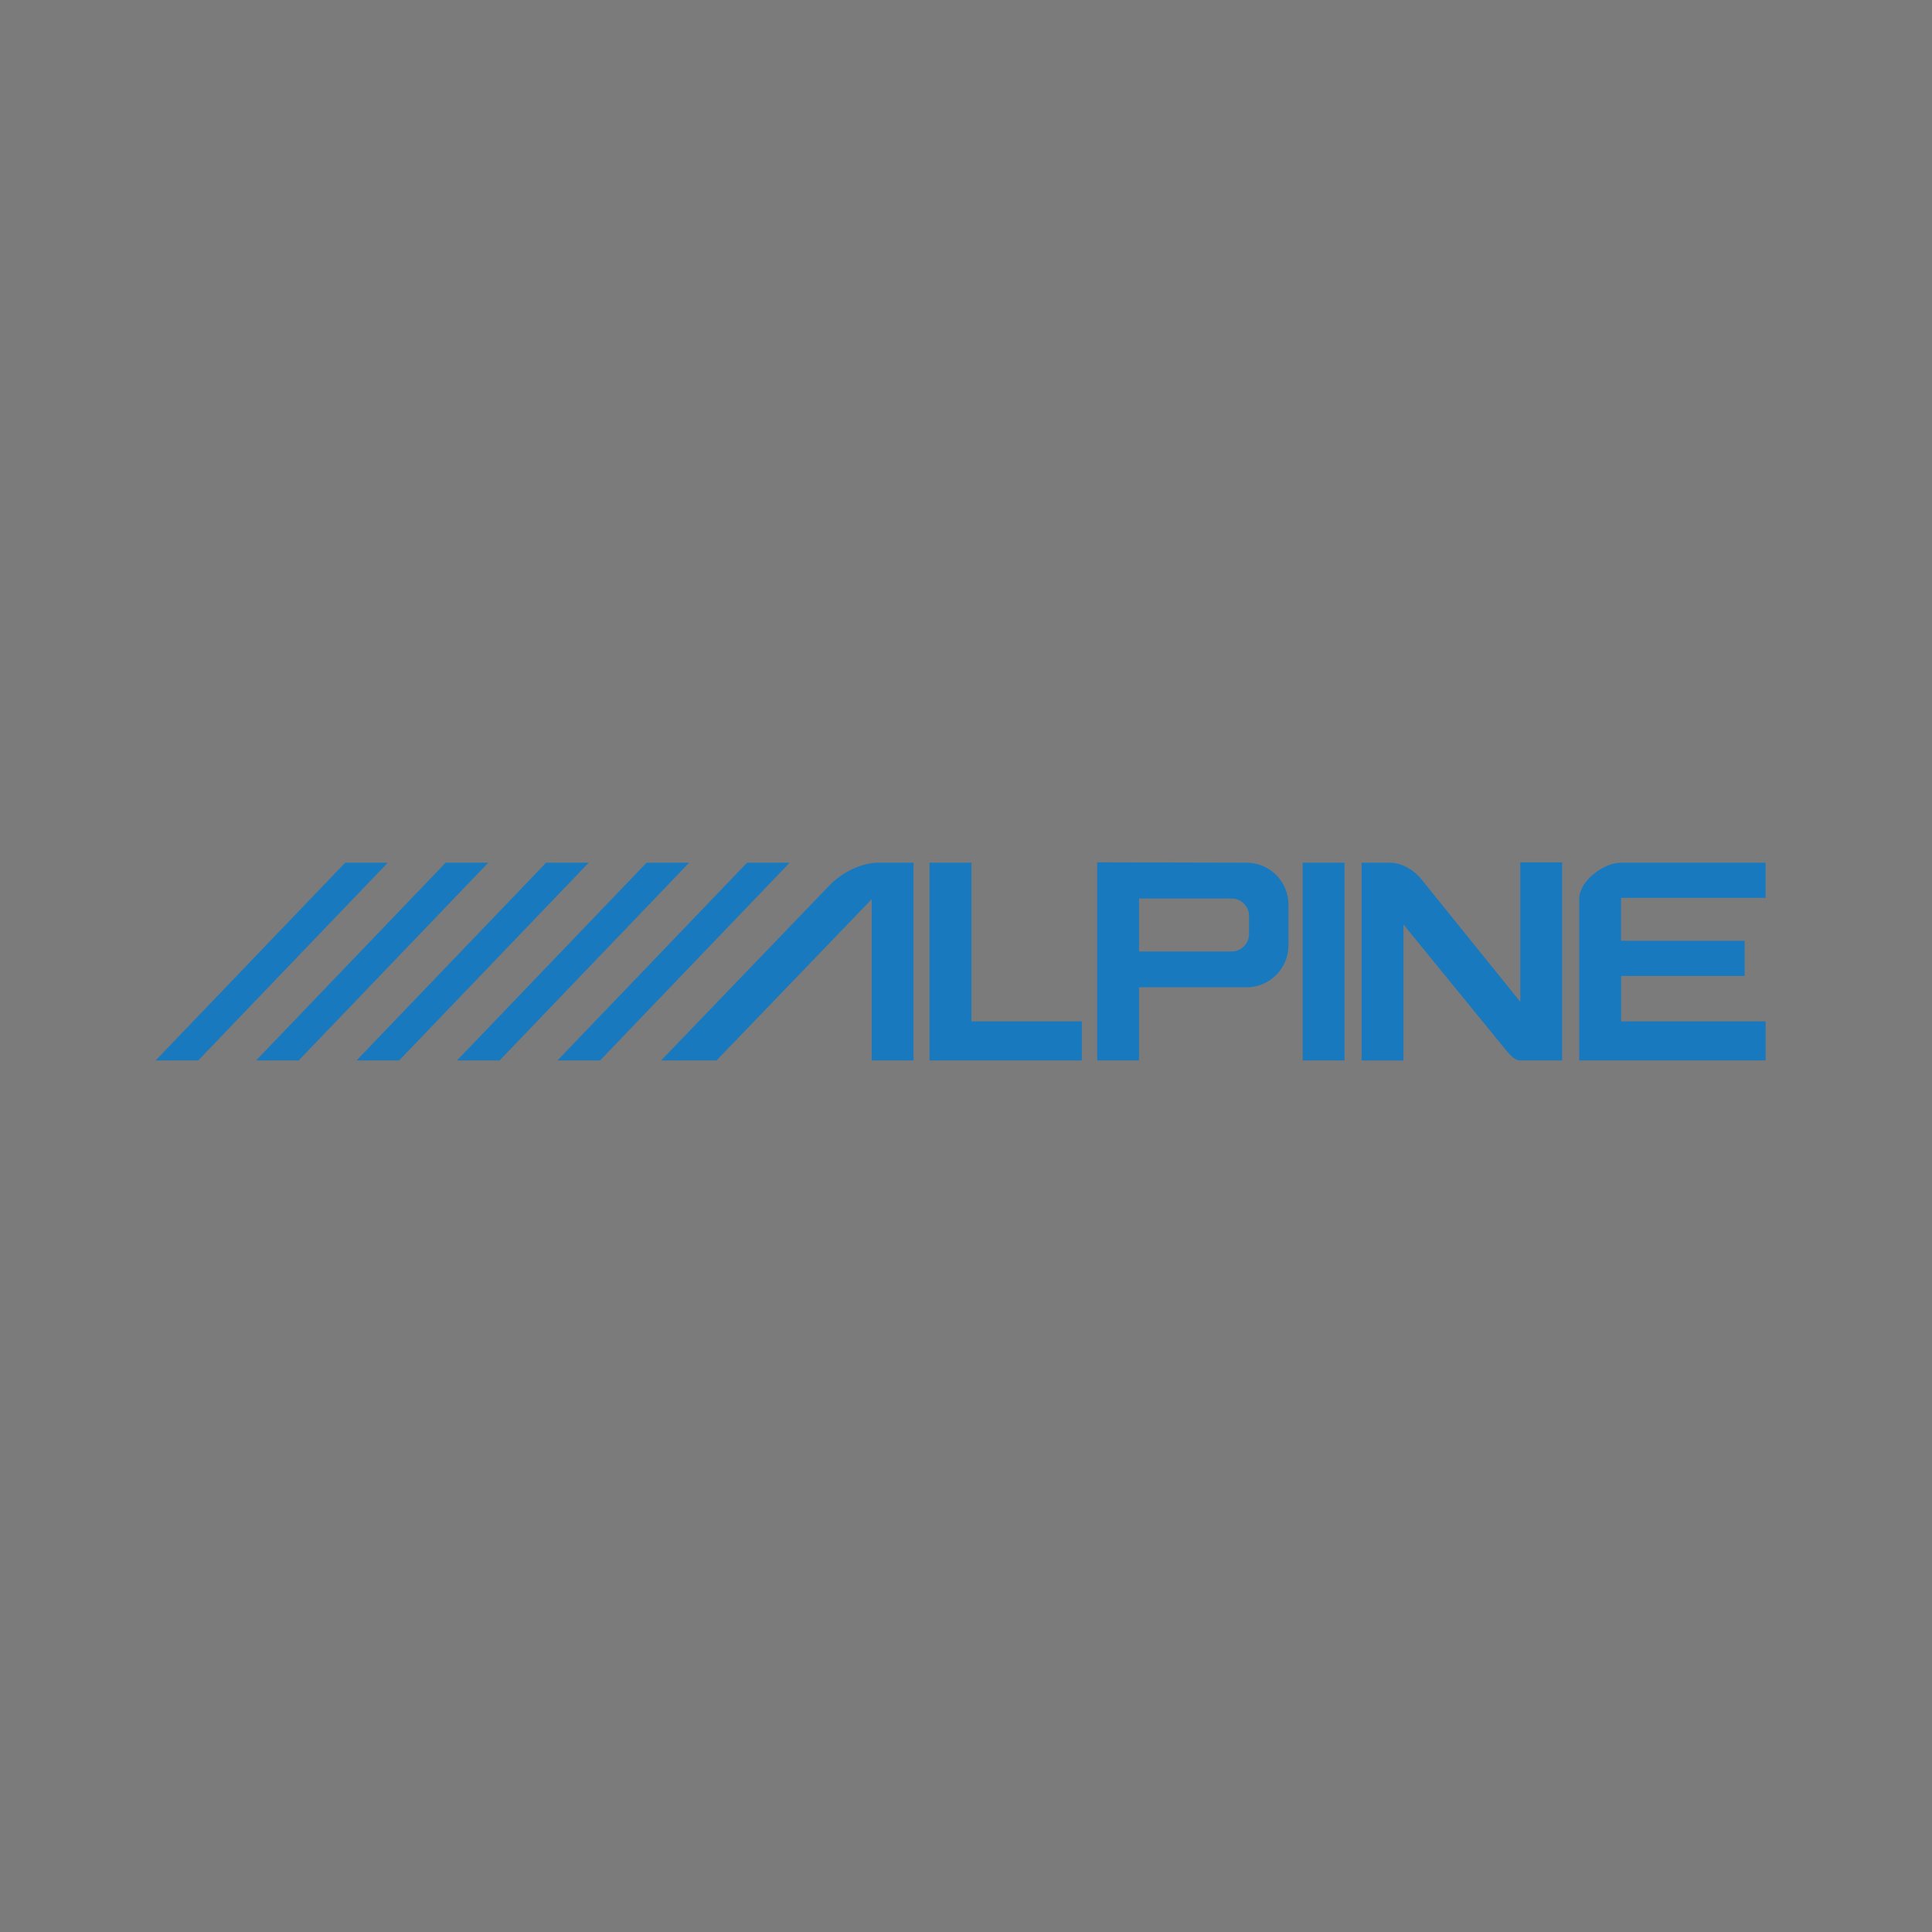 <?xml version="1.0" encoding="UTF-8" standalone="no"?>
<svg
   xmlns:dc="http://purl.org/dc/elements/1.1/"
   xmlns:cc="http://creativecommons.org/ns#"
   xmlns:rdf="http://www.w3.org/1999/02/22-rdf-syntax-ns#"
   xmlns:svg="http://www.w3.org/2000/svg"
   xmlns="http://www.w3.org/2000/svg"
   xmlns:sodipodi="http://sodipodi.sourceforge.net/DTD/sodipodi-0.dtd"
   xmlns:inkscape="http://www.inkscape.org/namespaces/inkscape"
   id="svg8"
   version="1.1"
   viewBox="0 0 317.5 317.5"
   height="1200"
   width="1200"
   sodipodi:docname="ALPINE_01_V1.svg"
   inkscape:version="0.92.4 (5da689c313, 2019-01-14)">
  <rect x="0" y="0" width="317.5" height="317.5" fill="#333333" stroke="none"/>
  <sodipodi:namedview
     pagecolor="#ffffff"
     bordercolor="#666666"
     borderopacity="1"
     objecttolerance="10"
     gridtolerance="10"
     guidetolerance="10"
     inkscape:pageopacity="0"
     inkscape:pageshadow="2"
     inkscape:window-width="2400"
     inkscape:window-height="1220"
     id="namedview970"
     showgrid="false"
     inkscape:zoom="0.19666667"
     inkscape:cx="600"
     inkscape:cy="600"
     inkscape:window-x="2391"
     inkscape:window-y="-9"
     inkscape:window-maximized="1"
     inkscape:current-layer="svg8" />
  <defs
     id="defs2">
    <path
       id="SVGID_1_"
       d="M402.5,315.4c3,9,4.5,17.7,4.5,25.8c0,7.1-1.5,14.6-4.5,22.4c-5.5,14.3-17.2,31-35,49.7    c-6.2,6.5-32.4,32.8-41.1,41.5c-1.8,1.8-3.2,4.5-3.7,7.4c0,0.2-0.1,0.4-0.1,0.6c0,0.2-0.1,0.4-0.1,0.6c0,0.3-0.1,0.6-0.1,0.9    c0,0.2,0,0.4-0.1,0.6c0,0.3-0.1,0.7-0.1,1.1c0,0.2,0,0.4,0,0.5c0,0.6-0.1,1.1-0.1,1.7l0,2l155.1-120.8c1.5-1.1,5-4.1,5-8.1    c0-3.1-2.3-5.6-3.3-6.6c-1.4-1.3-8.2-7.2-8.2-7.2L332.4,219.8C356.5,243.4,391.3,281.7,402.5,315.4" />
    <path
       id="SVGID_4_"
       d="M472,343.1c-6.1,0.1-18.6,1-29.2,2c-9.9,1-12.2,5.2-17,15.6c-17.1,37-47.7,58.6-46.7,59.6    c0.5,0.6,19.9-14,22-15.6c32.6-26,56.3-45.1,72.4-56.5c1.9-1.3,2.8-2.6,2.5-3.6c-0.3-1.2-1.4-1.6-3.7-1.6    C472.2,343,472.1,343,472,343.1" />
    <path
       id="SVGID_7_"
       d="M326.7,198c-1.1,0.8-3.5,2.9-4.6,5.7c-0.4,1.1-0.6,3.1,0,4.8c0.8,2,2.2,3.6,2.9,4.2    c1.1,1.1,7.8,6.7,7.8,6.7l137.9,107.4c-24-23.6-58.2-61.5-69.2-94.8c-3-9-4.5-17.7-4.5-25.8c0-7.1,1.5-14.6,4.5-22.4    c5.5-14.3,17.3-31,35-49.7c5.7-6,29.2-29.5,41.1-41.4c2-2,3.2-4.5,3.7-7.6c0.5-2.7,0.5-4.9,0.5-5.8l0-2L326.7,198z" />
    <path
       id="SVGID_10_"
       d="M394.8,184.4c-3,7.3-5,14.6-5,21.7c0,7.9,1.3,15.9,4.1,23.8c14.2,40.6,67.2,88.3,76.6,96.7    c-24-23.6-58.1-61.4-69.1-94.7c-3-9-4.5-17.7-4.5-25.8c0-7.1,1.5-14.6,4.5-22.4c5.5-14.3,17.3-31,35-49.7    c5.7-6,29.2-29.5,41.1-41.4c0.5-0.5,1-1,1.4-1.6C466.8,100.7,407.5,153.5,394.8,184.4" />
    <path
       id="SVGID_13_"
       d="M332.5,219.9c24.1,23.6,58.9,61.9,70,95.6c3,9,4.5,17.7,4.5,25.8c0,7.1-1.5,14.6-4.5,22.4    c-5.5,14.3-17.2,31-35,49.7c-6.2,6.5-32.4,32.8-41.1,41.5c-0.5,0.5-0.9,1-1.3,1.6c12.2-9.8,71.4-62.6,84.1-93.4    c3-7.3,5-14.6,5-21.7c0-7.9-1.3-15.9-4.1-23.8C395.7,276.6,341.4,227.9,332.5,219.9L332.5,219.9z" />
    <path
       id="SVGID_16_"
       d="M159.4,85.1v242l2.5-1.9c9.3-7.9,65.8-55.2,80.6-95.5c2.9-7.9,4.6-15.8,4.6-23.5c0-7.8-1.7-15.7-4.6-23.5    c-14.8-40.3-71.3-87.6-80.6-95.5L159.4,85.1L159.4,85.1z" />
    <path
       id="SVGID_19_"
       d="M161.9,87c9.3,7.9,65.8,55.2,80.6,95.5c2.9,7.9,4.6,15.8,4.6,23.5c0,7.8-1.7,15.7-4.6,23.5    c-14.8,40.3-71.3,87.6-80.6,95.5c10.1-7.9,71.3-55.2,87.3-95.5c3.1-7.9,5-15.8,5-23.5c0-7.8-1.8-15.7-5-23.5    C233.1,142.3,171.9,94.9,161.9,87z" />
    <path
       id="SVGID_22_"
       d="M331.6,207.9c-2.3,0-3.3,0.4-3.7,1.6c-0.3,1,0.6,2.3,2.5,3.6c16.1,11.4,39.8,30.5,72.4,56.5    c2.1,1.6,18.8,16.1,19.3,15.6c0.4-0.3-15.6-16-17.6-17.9c-17.7-16.6-32-42.1-32.1-42.3c-5.3-10.2-7.1-14.7-17-15.6    c-10.6-1-17.4-1.3-23.5-1.4C331.8,207.9,331.7,207.9,331.6,207.9" />
    <path
       id="SVGID_25_"
       d="M159.4,77.3l0,7.9l2.5,1.9c8.8,6,18.2,12.5,30.5,22.4c11.6,9.4,24.4,20.4,36.8,33.2    c19.4,20,34.3,41.9,34.3,63.4c0,21.5-14.9,43.5-34.3,63.4c-12.4,12.8-25.2,23.8-36.8,33.2c-12.3,9.9-21.6,16.4-30.4,22.4    c0,0-0.1,0-0.1,0.1l-2.5,1.9l0,8l155.1-120.8c1.9-1.4,5-4.4,5-8.1c0-3.7-3.1-6.7-5-8.1L159.4,77.3z" />
    <path
       id="SVGID_28_"
       d="M309.3,207.9c-6.1,0.1-12.9,0.4-23.5,1.4c-9.9,1-11.7,5.4-17,15.6c-0.1,0.3-14.4,25.7-32.1,42.3    c-2,1.9-4,3.8-6.1,5.7c-9.3,8.3-13.4,12.1-13.3,12.2c0.6,0.5,5.3-3.7,14.8-10.7c2.2-1.6,4.3-3.3,6.3-4.9    c32.9-25.5,56.3-45.1,72.4-56.5c1.8-1.3,2.7-2.6,2.5-3.6c-0.3-1.2-1.4-1.6-3.7-1.6C309.5,207.9,309.4,207.9,309.3,207.9" />
    <clipPath
       clipPathUnits="userSpaceOnUse"
       id="clipPath18">
      <path
         d="M 1.826,0 H 70.259 V 53 H 1.826 Z"
         id="path16" />
    </clipPath>
    <clipPath
       clipPathUnits="userSpaceOnUse"
       id="clipPath30">
      <path
         d="m 45.13,47.45 h -0.009 c -1.439,0 -2.891,-1.67 -2.614,-4.153 v 0 c 0.173,-1.525 0.406,-2.219 0.857,-3.205 v 0 c 0.225,-0.486 2.684,-5.168 2.798,-5.664 v 0 c 0.153,-0.709 0.017,-1.152 -0.527,-1.648 v 0 c -0.601,-0.544 -1.597,-1.161 -2.268,-1.393 v 0 c -0.16,-0.054 -0.306,-0.082 -0.438,-0.082 v 0 c -0.152,0 -0.532,0.054 -1.252,0.939 v 0 l 3.179,-4.24 c -0.407,0.542 -0.616,0.952 -0.542,1.312 v 0 c 0.072,0.353 0.652,0.739 1.317,1.264 v 0 c 0.668,0.518 1.405,1.173 1.744,2.058 v 0 c 0.098,0.252 0.141,0.513 0.141,0.787 v 0 c 0,0.846 -0.409,1.804 -0.901,2.841 v 0 c -0.636,1.347 -2.438,4.286 -2.985,6.345 v 0 c -0.134,0.506 -0.194,0.961 -0.194,1.364 v 0 c 0,1.168 0.498,1.908 1.104,2.16 v 0 c 0.292,0.118 0.554,0.157 0.77,0.157 v 0 c 0.334,0 0.567,-0.093 0.662,-0.143 v 0 c 0.17,-0.096 0.194,-0.3 0.194,-0.46 v 0 -0.036 c -10e-4,-0.036 -0.004,-0.122 -0.004,-0.251 v 0 c 0,-0.48 0.064,-1.536 0.623,-2.561 v 0 c 0.707,-1.301 1.894,-2.027 2.36,-2.223 v 0 c 0.041,-0.017 -1.091,4.177 -1.294,4.967 v 0 c -0.236,0.922 -0.885,1.846 -2.704,1.865 v 0 z"
         id="path28" />
    </clipPath>
    <linearGradient
       x1="0"
       y1="0"
       x2="1"
       y2="0"
       gradientUnits="userSpaceOnUse"
       gradientTransform="matrix(-10.161,-15.563,15.281,-9.977,50.446,45.408)"
       spreadMethod="pad"
       id="linearGradient64">
      <stop
         style="stop-opacity:1;stop-color:#c2c3c1"
         offset="0"
         id="stop48" />
      <stop
         style="stop-opacity:1;stop-color:#c2c3c1"
         offset="0.203"
         id="stop50" />
      <stop
         style="stop-opacity:1;stop-color:#28292a"
         offset="0.301"
         id="stop52" />
      <stop
         style="stop-opacity:1;stop-color:#28292a"
         offset="0.368"
         id="stop54" />
      <stop
         style="stop-opacity:1;stop-color:#28292a"
         offset="0.48"
         id="stop56" />
      <stop
         style="stop-opacity:1;stop-color:#959796"
         offset="0.813"
         id="stop58" />
      <stop
         style="stop-opacity:1;stop-color:#959796"
         offset="0.844"
         id="stop60" />
      <stop
         style="stop-opacity:1;stop-color:#040606"
         offset="1"
         id="stop62" />
    </linearGradient>
    <clipPath
       clipPathUnits="userSpaceOnUse"
       id="clipPath74">
      <path
         d="m 23.684,37.743 c -1.495,-0.129 -2.995,-0.432 -3.78,-0.725 v 0 C 19.327,36.8 18.979,36.649 18.751,36.12 v 0 c 0,0 -0.48,-1.039 -0.543,-1.45 v 0 c -0.032,-0.194 -0.021,-0.306 0.08,-0.467 v 0 c 0.001,-0.002 0.002,-0.002 0.003,-0.002 v 0 c -0.072,0.126 -0.104,0.232 -0.079,0.397 v 0 c 0.065,0.409 0.545,1.448 0.545,1.448 v 0 c 0.231,0.529 0.577,0.682 1.153,0.898 v 0 c 0.785,0.296 2.291,0.585 3.783,0.715 v 0 c 1.465,0.127 1.895,0.056 1.785,0.351 v 0 c -0.042,0.041 -0.084,0.081 -0.125,0.122 v 0 c 0.278,-0.276 -0.205,-0.262 -1.669,-0.389"
         id="path72" />
    </clipPath>
    <linearGradient
       x1="0"
       y1="0"
       x2="1"
       y2="0"
       gradientUnits="userSpaceOnUse"
       gradientTransform="matrix(1.842,4.22,-8.861,3.869,21.207,34.571)"
       spreadMethod="pad"
       id="linearGradient104">
      <stop
         style="stop-opacity:1;stop-color:#979a9a"
         offset="0"
         id="stop92" />
      <stop
         style="stop-opacity:1;stop-color:#979a9a"
         offset="0.031"
         id="stop94" />
      <stop
         style="stop-opacity:1;stop-color:#979a9a"
         offset="0.2"
         id="stop96" />
      <stop
         style="stop-opacity:1;stop-color:#979a9a"
         offset="0.318"
         id="stop98" />
      <stop
         style="stop-opacity:1;stop-color:#3f4143"
         offset="0.99"
         id="stop100" />
      <stop
         style="stop-opacity:1;stop-color:#3f4143"
         offset="1"
         id="stop102" />
    </linearGradient>
    <clipPath
       clipPathUnits="userSpaceOnUse"
       id="clipPath114">
      <path
         d="m 45.293,46.164 c -0.195,0 -0.429,-0.035 -0.693,-0.144 v 0 c -0.502,-0.203 -0.964,-0.834 -0.986,-1.908 v 0 l 0.005,-0.245 c 0,0 0.07,0.731 0.198,1.074 v 0 c 0.32,0.93 0.917,1.124 1.328,1.124 v 0 c 0.272,0 0.397,-0.066 0.514,-0.189 v 0 c 0.09,-0.099 0.151,-0.19 0.162,-0.331 v 0 c 0.011,-0.415 0.027,-0.892 0.43,-1.968 v 0 c 0.025,-0.066 0.05,-0.131 0.077,-0.194 v 0 c -0.342,0.87 -0.383,1.677 -0.383,2.089 v 0 c -10e-4,0.132 0.005,0.286 0.005,0.287 v 0 c 0.002,0.313 -0.343,0.405 -0.652,0.405 v 0 z"
         id="path112" />
    </clipPath>
    <linearGradient
       x1="0"
       y1="0"
       x2="1"
       y2="0"
       gradientUnits="userSpaceOnUse"
       gradientTransform="matrix(-2.262,0.214,-0.383,-4.053,46.312,44.647)"
       spreadMethod="pad"
       id="linearGradient148">
      <stop
         style="stop-opacity:1;stop-color:#28292a"
         offset="0"
         id="stop132" />
      <stop
         style="stop-opacity:1;stop-color:#28292a"
         offset="0.197"
         id="stop134" />
      <stop
         style="stop-opacity:1;stop-color:#28292a"
         offset="0.317"
         id="stop136" />
      <stop
         style="stop-opacity:1;stop-color:#ffffff"
         offset="0.359"
         id="stop138" />
      <stop
         style="stop-opacity:1;stop-color:#ffffff"
         offset="0.457"
         id="stop140" />
      <stop
         style="stop-opacity:1;stop-color:#28292a"
         offset="0.824"
         id="stop142" />
      <stop
         style="stop-opacity:1;stop-color:#151516"
         offset="0.997"
         id="stop144" />
      <stop
         style="stop-opacity:1;stop-color:#151516"
         offset="1"
         id="stop146" />
    </linearGradient>
    <clipPath
       clipPathUnits="userSpaceOnUse"
       id="clipPath158">
      <path
         d="M 23.693,37.659 C 22.201,37.529 20.695,37.24 19.91,36.944 v 0 c -0.576,-0.216 -0.922,-0.369 -1.153,-0.898 v 0 c 0,0 -0.48,-1.039 -0.545,-1.448 v 0 c -0.029,-0.195 0.02,-0.307 0.122,-0.469 v 0 c 0.153,-0.242 0.25,-0.294 0.472,-0.167 v 0 c 0.182,0.105 0.98,0.557 1.503,0.566 v 0 c 0.477,0.011 0.684,-0.28 0.755,-0.529 v 0 c 0.044,-0.153 0.253,-0.073 0.291,-0.065 v 0 c 0.208,0.054 0.411,0.117 1.157,0.17 v 0 c 0.886,0.066 4.342,0.036 5.611,0.006 v 0 c 0.695,-0.016 2.638,-1.335 4.064,-2.364 v 0 c 0.34,-0.218 0.888,-0.646 0.945,-0.672 v 0 c 0.047,-0.025 0.101,-0.036 0.149,-0.036 v 0 c 0.11,0 0.193,0.057 0.125,0.124 v 0 c -0.527,0.527 -2.124,1.499 -3.096,2.272 v 0 c -1.65,1.317 -3.361,3.143 -4.832,4.576 v 0 c 0.11,-0.295 -0.32,-0.224 -1.785,-0.351"
         id="path156" />
    </clipPath>
    <linearGradient
       x1="0"
       y1="0"
       x2="1"
       y2="0"
       gradientUnits="userSpaceOnUse"
       gradientTransform="matrix(1.834,4.201,-16.557,7.229,25.083,32.817)"
       spreadMethod="pad"
       id="linearGradient188">
      <stop
         style="stop-opacity:1;stop-color:#c2c3c1"
         offset="0"
         id="stop176" />
      <stop
         style="stop-opacity:1;stop-color:#979a9a"
         offset="0.18"
         id="stop178" />
      <stop
         style="stop-opacity:1;stop-color:#979a9a"
         offset="0.368"
         id="stop180" />
      <stop
         style="stop-opacity:1;stop-color:#979a9a"
         offset="0.47"
         id="stop182" />
      <stop
         style="stop-opacity:1;stop-color:#040606"
         offset="0.99"
         id="stop184" />
      <stop
         style="stop-opacity:1;stop-color:#040606"
         offset="1"
         id="stop186" />
    </linearGradient>
    <clipPath
       clipPathUnits="userSpaceOnUse"
       id="clipPath198">
      <path
         d="m 21.596,43.284 c 0.52,0.028 1.148,0.015 1.763,-0.114 v 0 c -0.443,0.095 -0.882,0.129 -1.291,0.129 v 0 c -0.162,0 -0.32,-0.006 -0.472,-0.015 m -0.655,-0.059 c -0.282,-0.037 -0.474,-0.049 -0.77,-0.326 v 0 c -0.292,-0.272 -0.799,-0.641 -0.996,-1.017 v 0 c -0.075,-0.14 -0.112,-0.24 -0.092,-0.37 v 0 c 0.028,-0.182 0.114,-0.375 0.164,-0.435 v 0 c 0.054,-0.063 0.125,-0.096 0.274,-0.052 v 0 c 0.302,0.081 0.84,0.151 1.165,0.143 v 0 c 0.232,-0.005 0.567,-0.063 0.72,-0.238 v 0 c 0.205,-0.24 0.192,-0.436 0.197,-0.54 v 0 c 0.002,-0.045 0.017,-0.131 0.116,-0.145 v 0 c 0.203,-0.028 0.426,-0.028 0.66,-0.082 v 0 c 0.664,-0.145 1.555,-0.71 2.388,-1.477 v 0 c 1.614,-1.489 3.619,-3.718 5.543,-5.252 v 0 c 0.972,-0.773 2.569,-1.745 3.096,-2.272 v 0 c 0.097,-0.097 -0.115,-0.171 -0.274,-0.088 v 0 c -0.074,0.034 -0.979,0.747 -1.178,0.794 v 0 c -0.167,0.043 -0.342,0.003 -0.515,-0.239 v 0 C 29.932,29.545 28.195,26.048 27.488,24.39 v 0 c -0.166,-0.393 -0.309,-0.888 -0.287,-1.335 v 0 c 0.022,-0.449 0.069,-1.343 0.078,-1.762 v 0 c 0.004,-0.41 -0.098,-0.576 -0.586,-0.653 v 0 c -0.895,-0.139 -2.886,-0.497 -3.394,-0.621 v 0 c -0.381,-0.092 -0.704,-0.267 -0.85,-0.71 v 0 c -0.212,-0.641 -0.382,-1.63 -0.397,-1.872 v 0 c -0.011,-0.146 0.041,-0.251 0.213,-0.208 v 0 c 0.732,0.185 1.862,0.333 3.414,0.301 v 0 c 1.557,-0.032 4.329,-0.304 4.687,-0.337 v 0 c 0.03,-0.003 0.061,-0.005 0.092,-0.005 v 0 c 0.096,0 0.182,0.024 0.18,0.135 v 0 c -0.002,0.166 -0.043,0.915 -0.054,1.874 v 0 c 0,0.057 0.002,0.113 0.007,0.169 v 0 C 30.582,19.288 30.58,19.209 30.584,19.127 v 0 c 0,0 -0.04,0.144 -0.04,0.55 v 0 c 0,0.467 0.122,1.003 0.549,1.944 v 0 c 1.027,2.607 4.137,6.122 4.212,6.193 v 0 c 0,0.01 0.003,0.018 0.009,0.026 v 0 c 0.042,0.049 0.15,-0.031 0.286,-0.145 v 0 c 0.539,-0.439 6.444,-5.193 6.857,-5.378 v 0 c 0.418,-0.183 0.676,-0.238 1.051,-0.305 v 0 c 0.285,-0.051 0.534,-0.471 0.572,-0.781 v 0 c 0.009,-0.065 0.015,-0.134 0.015,-0.204 v 0 c 10e-4,0.015 10e-4,0.03 10e-4,0.046 v 0 c 0.011,-0.447 -0.025,-0.722 -0.614,-0.865 v 0 C 42.89,20.061 41.839,19.892 41.534,19.706 v 0 c -0.301,-0.181 -0.437,-0.429 -0.511,-0.762 v 0 c -0.071,-0.33 -0.196,-0.906 -0.216,-1.121 v 0 c -0.02,-0.211 0.076,-0.2 0.268,-0.2 v 0 c 0.311,0 0.604,0.035 0.729,0.197 v 0 c 0.126,0.159 0.233,0.758 0.269,0.882 v 0 c 0.09,0.294 0.208,0.436 0.846,0.661 v 0 c 0.73,0.251 3.146,0.8 3.85,1 v 0 L 20.518,42.432 c 0.015,0 0.031,0 0.046,10e-4 v 0 c -0.032,-10e-4 -0.061,-10e-4 -0.086,-10e-4 v 0 c -0.316,0 -0.16,0.332 -0.107,0.442 v 0 c 0.003,0.005 0.005,0.011 0.008,0.016 v 0 c 0,10e-4 0,0.002 10e-4,0.003 v 0 c 0.069,0.141 0.179,0.273 0.315,0.295 v 0 c 0.089,0.015 0.194,0.03 0.313,0.044 v 0 C 20.986,43.23 20.964,43.228 20.941,43.225 m 2.622,-0.102 c -0.025,0.007 -0.05,0.013 -0.074,0.018 v 0 c 0.024,-0.006 0.05,-0.011 0.074,-0.018 m 1.525,-0.613 c 0.488,-0.243 1.025,-0.513 1.545,-0.775 v 0 c -0.625,0.317 -1.14,0.578 -1.345,0.68 v 0 c -0.614,0.303 -1.114,0.555 -1.725,0.708 v 0 c 0.503,-0.128 0.966,-0.33 1.525,-0.613 m -4.16,-0.074 c 0.135,10e-4 0.28,0 0.421,-0.005 v 0 c -0.113,0.004 -0.226,0.006 -0.343,0.006 v 0 c -0.026,0 -0.052,-10e-4 -0.078,-10e-4 m -0.252,-0.002 c 0.085,0.001 0.169,0.002 0.252,0.002 v 0 c -0.091,0 -0.176,-10e-4 -0.252,-0.002 m -0.112,-10e-4 c 0.033,0 0.072,0 0.112,10e-4 v 0 c -0.037,0 -0.074,-10e-4 -0.112,-10e-4 m 1.097,-0.022 c -0.095,0.01 -0.202,0.016 -0.312,0.02 v 0 c 0.106,-0.004 0.21,-0.01 0.312,-0.02 m 1.022,-0.165 c -0.286,0.059 -0.574,0.109 -0.844,0.144 v 0 c 0.27,-0.036 0.558,-0.086 0.844,-0.144 m 1.333,-0.382 c 0.003,-10e-4 0.006,-0.002 0.009,-0.003 v 0 c -0.031,0.014 -0.062,0.026 -0.087,0.036 v 0 c -0.063,0.024 -0.13,0.048 -0.201,0.072 v 0 c 0.1,-0.034 0.193,-0.069 0.279,-0.105 m 0.016,-0.006 c -0.002,0.001 -0.004,0.002 -0.007,0.003 v 0 c 0.003,-10e-4 0.005,-0.002 0.007,-0.003 m 1.841,-0.985 c 0.628,-0.353 1.32,-0.754 1.96,-1.124 v 0 c -1.039,0.603 -2.242,1.297 -3.066,1.739 v 0 c 0.317,-0.171 0.698,-0.382 1.106,-0.615 m 4.361,-0.961 -0.013,0.007 c -0.008,0.005 -0.018,0.009 -0.028,0.014 v 0 c 0.013,-0.006 0.025,-0.014 0.041,-0.021 m 5.327,-5.015 c 0.606,-0.449 1.189,-0.913 1.766,-1.379 v 0 c 0.871,-0.704 1.701,-1.429 2.518,-2.227 v 0 c -0.858,0.843 -1.725,1.6 -2.626,2.327 v 0 c -0.629,0.504 -1.268,0.996 -1.932,1.482 v 0 c 0.091,-0.068 0.183,-0.135 0.274,-0.203 M 47.044,21.464 c 0.008,-0.013 0.015,-0.026 0.022,-0.039 v 0 c -0.02,0.04 -0.043,0.079 -0.067,0.121 v 0 c -1.155,2.024 -2.237,3.718 -3.281,5.174 v 0 c 1.047,-1.463 2.138,-3.18 3.326,-5.256 m 0.174,-0.613 v 0.006 z M 47.119,20.57 c 0.003,0.004 0.005,0.007 0.008,0.01 v 0 c -0.003,-0.003 -0.005,-0.006 -0.008,-0.01 m -0.045,-0.049 c 0.015,0.014 0.028,0.029 0.041,0.045 v 0 C 47.102,20.55 47.088,20.535 47.074,20.521 m -0.015,-0.015 c 0.005,0.005 0.01,0.01 0.015,0.015 v 0 c -0.005,-0.005 -0.01,-0.01 -0.015,-0.015 m -0.014,-0.011 c 0.005,0.003 0.009,0.007 0.012,0.011 v 0 C 47.054,20.502 47.05,20.498 47.045,20.495 m -0.013,-0.011 c 0,10e-4 0,10e-4 0.001,0.002 v 0 c -0.001,-0.001 -0.001,-0.001 -0.001,-0.002"
         id="path196" />
    </clipPath>
    <linearGradient
       x1="0"
       y1="0"
       x2="1"
       y2="0"
       gradientUnits="userSpaceOnUse"
       gradientTransform="matrix(-33.309,33.886,-28.349,-27.866,47.517,15.623)"
       spreadMethod="pad"
       id="linearGradient248">
      <stop
         style="stop-opacity:1;stop-color:#6f7375"
         offset="0"
         id="stop216" />
      <stop
         style="stop-opacity:1;stop-color:#6f7375"
         offset="0.077"
         id="stop218" />
      <stop
         style="stop-opacity:1;stop-color:#7c7f80"
         offset="0.116"
         id="stop220" />
      <stop
         style="stop-opacity:1;stop-color:#7c7f80"
         offset="0.121"
         id="stop222" />
      <stop
         style="stop-opacity:1;stop-color:#7c7f80"
         offset="0.123"
         id="stop224" />
      <stop
         style="stop-opacity:1;stop-color:#565a5c"
         offset="0.17"
         id="stop226" />
      <stop
         style="stop-opacity:1;stop-color:#6f7375"
         offset="0.304"
         id="stop228" />
      <stop
         style="stop-opacity:1;stop-color:#6f7375"
         offset="0.308"
         id="stop230" />
      <stop
         style="stop-opacity:1;stop-color:#eeefed"
         offset="0.435"
         id="stop232" />
      <stop
         style="stop-opacity:1;stop-color:#eeefed"
         offset="0.473"
         id="stop234" />
      <stop
         style="stop-opacity:1;stop-color:#eeefed"
         offset="0.698"
         id="stop236" />
      <stop
         style="stop-opacity:1;stop-color:#eeefed"
         offset="0.736"
         id="stop238" />
      <stop
         style="stop-opacity:1;stop-color:#5c5f61"
         offset="0.841"
         id="stop240" />
      <stop
         style="stop-opacity:1;stop-color:#5c5f61"
         offset="0.843"
         id="stop242" />
      <stop
         style="stop-opacity:1;stop-color:#28292a"
         offset="0.962"
         id="stop244" />
      <stop
         style="stop-opacity:1;stop-color:#28292a"
         offset="1"
         id="stop246" />
    </linearGradient>
    <clipPath
       clipPathUnits="userSpaceOnUse"
       id="clipPath258">
      <path
         d="M 30.09,47.073 C 28.909,46.755 27.4,46.139 27.346,46.11 v 0 c -0.033,-0.022 -0.029,-0.05 -0.011,-0.087 v 0 c 0.012,-0.032 0.17,-0.304 0.17,-0.304 v 0 c 0,0 0.08,-0.186 0.307,-0.316 v 0 c 0.227,-0.125 0.449,-0.181 0.507,-0.194 v 0 c -0.058,0.013 -0.237,0.072 -0.451,0.186 v 0 c -0.216,0.116 -0.292,0.284 -0.292,0.284 v 0 c 0,0 -0.148,0.249 -0.164,0.279 v 0 c -0.015,0.033 -0.02,0.093 0.011,0.113 v 0 c 0.052,0.028 1.486,0.585 2.606,0.874 v 0 l 0.311,-0.903 c 0.214,-0.006 0.544,-0.11 0.724,-0.289 v 0 c 0.302,-0.293 0.563,-0.782 0.608,-1.015 v 0 c 0.048,-0.226 0.011,-0.509 -0.216,-0.626 v 0 C 31.229,43.995 30.568,43.84 30.157,43.797 v 0 c -0.43,-0.041 -0.848,-0.022 -1.095,0.123 v 0 c -0.039,0.021 -0.068,0.024 -0.106,-0.005 v 0 c -0.093,-0.077 -0.149,-0.142 -0.332,-0.25 v 0 C 28.582,43.642 28.555,43.59 28.596,43.509 v 0 c 0.038,-0.077 0.557,-0.938 0.869,-1.167 v 0 c 0.314,-0.236 0.48,-0.129 0.852,0.078 v 0 c 0.378,0.205 0.63,0.459 1.019,0.447 v 0 c 0.393,-0.011 0.727,-0.346 0.788,-0.735 v 0 C 32.197,41.66 31.894,41.35 31.709,41.06 v 0 C 31.53,40.774 31.158,40.347 30.968,40.109 v 0 c -0.229,-0.291 -0.658,-0.221 -0.7,-0.214 v 0 c 0.147,-0.075 0.303,-0.154 0.462,-0.235 v 0 c -0.216,0.111 -0.347,0.177 -0.347,0.177 v 0 c 0,0 0.352,-0.134 0.594,0.173 v 0 c 0.19,0.238 0.561,0.665 0.741,0.95 v 0 c 0.182,0.291 0.488,0.632 0.414,1.106 v 0 l 4.463,-0.609 C 36.518,41.262 36.35,40.886 36.167,40.488 v 0 c 0.194,0.421 0.376,0.827 0.458,1.032 v 0 c 0.197,0.494 0.477,1.042 0.027,1.983 v 0 c -0.45,0.942 -1.847,2.679 -2.403,3.347 v 0 c -0.29,0.349 -0.634,0.564 -1.37,0.602 v 0 c -0.097,0.006 -0.197,0.008 -0.3,0.008 v 0 c -0.672,0 -1.484,-0.117 -2.489,-0.387 m 0.06,-3.337 c 0.406,0.037 1.054,0.182 1.274,0.29 v 0 l -0.081,-1.125 c -0.392,0.013 -0.648,-0.236 -1.031,-0.438 v 0 c -0.38,-0.204 -0.548,-0.304 -0.866,-0.076 v 0 c -0.319,0.224 -0.785,1.011 -0.824,1.084 v 0 c -0.04,0.071 -0.013,0.121 0.025,0.143 v 0 c 0.182,0.099 0.236,0.157 0.328,0.23 v 0 c 0.018,0.015 0.035,0.02 0.051,0.02 v 0 c 0.016,0 0.033,-0.005 0.051,-0.015 v 0 c 0.173,-0.093 0.428,-0.13 0.711,-0.13 v 0 c 0.117,0 0.239,0.006 0.362,0.017 m 5.635,-4.063 c 0.117,0.246 0.253,0.536 0.382,0.815 v 0 C 36.036,40.205 35.9,39.914 35.785,39.673"
         id="path256" />
    </clipPath>
    <radialGradient
       fx="0"
       fy="0"
       cx="0"
       cy="0"
       r="1"
       gradientUnits="userSpaceOnUse"
       gradientTransform="matrix(7.576,0,0,-7.576,29.634,41.765)"
       id="radialGradient288">
      <stop
         style="stop-opacity:1;stop-color:#ffffff"
         offset="0"
         id="stop276" />
      <stop
         style="stop-opacity:1;stop-color:#ffffff"
         offset="0.036"
         id="stop278" />
      <stop
         style="stop-opacity:1;stop-color:#ffffff"
         offset="0.467"
         id="stop280" />
      <stop
         style="stop-opacity:1;stop-color:#7c7f80"
         offset="0.747"
         id="stop282" />
      <stop
         style="stop-opacity:1;stop-color:#565a5c"
         offset="0.846"
         id="stop284" />
      <stop
         style="stop-opacity:1;stop-color:#28292a"
         offset="1"
         id="stop286" />
    </radialGradient>
    <clipPath
       clipPathUnits="userSpaceOnUse"
       id="clipPath298">
      <path
         d="m 30.15,43.736 c -0.421,-0.038 -0.829,-0.019 -1.073,0.113 v 0 c -0.036,0.02 -0.065,0.023 -0.102,-0.005 v 0 c -0.092,-0.073 -0.146,-0.131 -0.328,-0.23 v 0 c -0.038,-0.022 -0.065,-0.072 -0.025,-0.143 v 0 c 0.039,-0.073 0.505,-0.86 0.824,-1.084 v 0 c 0.128,-0.092 0.232,-0.13 0.334,-0.13 v 0 c 0.153,0 0.305,0.084 0.532,0.206 v 0 c 0.383,0.202 0.639,0.451 1.031,0.438 v 0 l 0.081,1.125 c -0.22,-0.108 -0.868,-0.253 -1.274,-0.29"
         id="path296" />
    </clipPath>
    <clipPath
       clipPathUnits="userSpaceOnUse"
       id="clipPath312">
      <path
         d="m 27.423,46.071 c -0.031,-0.02 -0.026,-0.08 -0.011,-0.113 v 0 c 0.016,-0.03 0.164,-0.279 0.164,-0.279 v 0 c 0,0 0.076,-0.168 0.292,-0.284 v 0 c 0.214,-0.114 0.393,-0.173 0.451,-0.186 v 0 c 0.011,-0.002 0.018,-0.003 0.027,-0.003 v 0 c 0.04,0 0.061,0.021 0.079,0.046 v 0 c 0.017,0.029 0.24,0.453 1.057,0.665 v 0 c 0.441,0.112 0.722,0.125 0.858,0.125 v 0 l -0.311,0.903 c -1.12,-0.289 -2.554,-0.846 -2.606,-0.874"
         id="path310" />
    </clipPath>
    <clipPath
       clipPathUnits="userSpaceOnUse"
       id="clipPath326">
      <path
         d="m 35.75,39.599 c 0.011,0.024 0.023,0.049 0.035,0.074 v 0 c -0.012,-0.025 -0.024,-0.05 -0.035,-0.074 m -0.037,-0.077 c 0.012,0.025 0.025,0.051 0.037,0.077 v 0 c -0.013,-0.026 -0.025,-0.052 -0.037,-0.077 m -0.194,-0.393 c -0.421,-0.789 -1.002,-1.1 -1.473,-1.067 v 0 c 0.009,-0.003 0.018,-0.007 0.026,-0.009 v 0 c 0.025,-0.003 0.051,-0.004 0.076,-0.004 v 0 c 0.441,0 0.951,0.287 1.341,1.017 v 0 c 0.034,0.063 0.117,0.233 0.224,0.456 v 0 C 35.62,39.33 35.55,39.186 35.519,39.129"
         id="path324" />
    </clipPath>
    <clipPath
       clipPathUnits="userSpaceOnUse"
       id="clipPath340">
      <path
         d="m 31.718,40.96 c -0.18,-0.285 -0.551,-0.712 -0.741,-0.95 v 0 c -0.242,-0.307 -0.594,-0.173 -0.594,-0.173 v 0 c 0,0 0.131,-0.066 0.347,-0.177 v 0 c 1.194,-0.603 2.645,-1.326 3.19,-1.55 v 0 c 0.044,-0.018 0.085,-0.034 0.126,-0.048 v 0 c 0.022,-0.002 0.044,-0.003 0.068,-0.003 v 0 c 0.458,0 1.003,0.318 1.405,1.07 v 0 c 0.038,0.071 0.139,0.277 0.266,0.544 v 0 c 0.285,0.598 0.679,1.453 0.81,1.784 v 0 l -4.463,0.609 C 32.206,41.592 31.9,41.251 31.718,40.96"
         id="path338" />
    </clipPath>
    <clipPath
       clipPathUnits="userSpaceOnUse"
       id="clipPath354">
      <path
         d="m 27.216,35.595 c -0.25,0 -2.088,-0.164 -2.234,-0.171 v 0 C 24.453,35.393 23.21,35.279 22.855,35.199 v 0 c -0.344,-0.081 -0.915,-0.546 -0.99,-0.627 v 0 c -0.129,-0.135 -0.127,-0.25 -0.032,-0.288 v 0 c 0.083,-0.032 0.263,-0.005 0.41,0.008 v 0 c 0.436,0.037 1.621,0.073 2.964,0.076 v 0 c 0.702,10e-4 1.467,-0.007 2.068,-0.015 v 0 c 0.612,-0.008 1.057,-0.016 1.088,-0.014 v 0 c -0.519,0.564 -0.957,1.248 -1.131,1.256 v 0 z"
         id="path352" />
    </clipPath>
    <linearGradient
       x1="0"
       y1="0"
       x2="1"
       y2="0"
       gradientUnits="userSpaceOnUse"
       gradientTransform="matrix(-5.172,-1.293,-0.99,3.96,27.944,33.547)"
       spreadMethod="pad"
       id="linearGradient382">
      <stop
         style="stop-opacity:1;stop-color:#eeefed"
         offset="0"
         id="stop372" />
      <stop
         style="stop-opacity:1;stop-color:#a6a9a8"
         offset="0.258"
         id="stop374" />
      <stop
         style="stop-opacity:1;stop-color:#eeefed"
         offset="0.648"
         id="stop376" />
      <stop
         style="stop-opacity:1;stop-color:#ffffff"
         offset="0.896"
         id="stop378" />
      <stop
         style="stop-opacity:1;stop-color:#ffffff"
         offset="1"
         id="stop380" />
    </linearGradient>
    <clipPath
       clipPathUnits="userSpaceOnUse"
       id="clipPath392">
      <path
         d="M 1.826,0 H 70.259 V 53 H 1.826 Z"
         id="path390" />
    </clipPath>
    <clipPath
       clipPathUnits="userSpaceOnUse"
       id="clipPath404">
      <path
         d="m 29.863,48.877 c -0.465,-0.281 -0.484,-0.626 -0.809,-0.814 v 0 c -0.322,-0.189 -1.068,-0.358 -1.847,-0.708 v 0 c -0.432,-0.192 -0.434,-0.225 -0.33,-0.466 v 0 c 0.04,-0.102 0.322,-0.614 0.461,-0.614 v 0 c 0.144,-0.003 0.314,0.069 0.486,0.139 v 0 c 0.232,0.091 1.771,0.688 2.996,0.947 v 0 c 1.362,0.294 2.826,0.318 3.346,-0.233 v 0 c 0.792,-0.838 2.18,-2.713 2.602,-3.529 v 0 c 0.414,-0.806 0.371,-1.197 0.097,-2.024 v 0 c -0.253,-0.764 -1.213,-2.748 -1.497,-3.16 v 0 C 35.083,38.004 34.74,37.776 33.92,38.11 v 0 c -0.881,0.363 -4.126,2.027 -4.83,2.384 v 0 c -0.48,0.242 -2.483,1.256 -4.002,2.016 v 0 c -0.559,0.283 -1.022,0.486 -1.525,0.613 v 0 c -1.114,0.283 -2.315,0.156 -2.868,0.065 v 0 C 20.559,43.166 20.449,43.034 20.38,42.893 v 0 C 20.379,42.892 20.379,42.891 20.378,42.89 v 0 c 0.001,0 0.001,0 0.001,0 v 0 c 0,0 0,0 -0.001,0 v 0 c 0,-10e-4 0,-10e-4 0,-0.002 v 0 c 0,0 0,0.001 0,0.002 v 0 c 0,-0.002 0,-0.002 -0.001,-0.003 v 0 l 0.001,10e-4 c -0.001,-10e-4 -0.001,-0.003 -0.002,-0.004 v 0 c -0.05,-0.117 -0.154,-0.378 0.179,-0.378 v 0 c 0.361,0 0.704,0.031 1.112,-0.013 v 0 c 0.598,-0.061 1.27,-0.147 2.114,-0.41 v 0 c 0.929,-0.292 6.916,-3.567 8.334,-4.398 v 0 c 1.418,-0.829 3.35,-1.999 5.194,-3.455 v 0 c 2.494,-1.975 4.503,-4.23 6.543,-7.116 v 0 C 45,25.489 45.863,24.018 46.55,22.941 v 0 c 0.683,-1.069 1.065,-1.691 1.108,-2.11 v 0 c 0.047,-0.477 -0.17,-0.643 -0.698,-0.801 v 0 c -1.196,-0.356 -3.553,-0.992 -3.978,-1.125 v 0 C 42.787,18.847 42.665,18.7 42.61,18.541 v 0 C 42.554,18.379 42.548,18.053 42.548,17.94 v 0 c 0.003,-0.302 0.018,-0.576 -0.208,-0.576 v 0 0 c 0.751,0 3.373,-0.003 5.395,-0.197 v 0 c 0.056,-0.005 0.099,-0.009 0.135,-0.009 v 0 c 0.123,0 0.159,0.045 0.278,0.225 v 0 c 0.178,0.275 0.883,1.079 1.345,1.421 v 0 c 0.194,0.144 0.065,0.414 0.032,0.501 v 0 c -0.583,1.464 -2.223,4.639 -4.471,7.943 v 0 c -2.209,3.247 -5.951,7.648 -6.467,8.379 v 0 c -0.504,0.717 -0.703,1.522 0.351,1.855 v 0 c 0.688,0.218 2.346,0.561 3.024,0.751 v 0 c 0.661,0.182 0.708,0.395 0.765,0.907 v 0 c 0.055,0.553 -0.096,3.232 -0.428,4.828 v 0 c -0.069,0.332 -0.291,0.609 -0.557,0.796 v 0 c -0.235,0.165 -1.147,0.959 -1.652,1.533 v 0 c -0.576,0.661 -0.84,1.282 -0.935,1.762 v 0 c 0,0 -0.015,0.102 -0.129,0.21 v 0 c -0.042,0.045 -0.074,0.066 -0.145,0.108 v 0 c -0.993,0.608 -4.497,1.569 -5.212,1.63 v 0 c -0.037,0.003 -0.082,0.005 -0.133,0.005 v 0 c -0.62,0 -2.212,-0.257 -3.673,-1.135 M 20.378,42.89 c 0,0 0,0 0,0 v 0 c 0,0 0,0 0,0 v 0 c 0,0 0,0 0,0 m -0.001,-0.003 c 0,-10e-4 -10e-4,-0.002 -10e-4,-0.003 v 0 c 0,0 0,0 0,0 v 0 c 0,10e-4 10e-4,0.002 10e-4,0.003 z m -0.006,-0.013 c 0.001,0.003 0.003,0.006 0.005,0.01 v 0 c -0.002,-0.003 -0.004,-0.006 -0.005,-0.01"
         id="path402" />
    </clipPath>
    <clipPath
       clipPathUnits="userSpaceOnUse"
       id="clipPath416">
      <path
         d="m 20.478,42.432 c 0.242,0 0.799,0.019 1.183,-0.021 v 0 c 0.033,-0.003 0.065,-0.007 0.097,-0.011 v 0 c 0.027,-0.003 0.053,-0.007 0.081,-0.01 v 0 c 0.27,-0.035 0.558,-0.085 0.844,-0.144 v 0 c 0.374,-0.078 0.742,-0.172 1.054,-0.277 v 0 c 0.071,-0.024 0.138,-0.048 0.201,-0.072 v 0 c 0.028,-0.011 0.06,-0.024 0.094,-0.039 v 0 c 0.156,-0.068 0.414,-0.198 0.735,-0.37 v 0 c 0.824,-0.442 2.027,-1.136 3.066,-1.739 v 0 c 0.839,-0.486 1.582,-0.92 1.948,-1.123 v 0 C 31.9,37.419 33.674,36.28 35.287,35.1 v 0 c 0.664,-0.486 1.303,-0.978 1.932,-1.482 v 0 c 0.901,-0.727 1.768,-1.484 2.626,-2.327 v 0 c 1.29,-1.263 2.545,-2.713 3.873,-4.571 v 0 c 1.044,-1.456 2.126,-3.15 3.281,-5.174 v 0 c 0.024,-0.042 0.047,-0.081 0.067,-0.121 v 0 c 0.115,-0.209 0.156,-0.383 0.152,-0.568 v 0 -0.006 C 47.217,20.836 47.216,20.82 47.215,20.805 v 0 C 47.21,20.728 47.179,20.649 47.127,20.58 v 0 c -0.003,-0.003 -0.005,-0.006 -0.008,-0.01 v 0 c -10e-4,-0.002 -0.003,-0.003 -0.004,-0.004 v 0 c -0.018,-0.022 -0.037,-0.042 -0.056,-0.06 v 0 H 47.057 C 47.054,20.502 47.05,20.498 47.045,20.495 v 0 c -0.004,-0.003 -0.008,-0.007 -0.012,-0.009 v 0 c -0.001,-0.001 -0.001,-0.001 -0.001,-0.002 v 0 c -0.07,-0.055 -0.158,-0.098 -0.261,-0.121 v 0 h -0.002 c -0.704,-0.2 -3.12,-0.749 -3.85,-1 v 0 c -0.638,-0.225 -0.756,-0.367 -0.846,-0.661 v 0 C 42.037,18.578 41.93,17.979 41.804,17.82 v 0 c -0.125,-0.162 -0.418,-0.197 -0.729,-0.197 v 0 c -0.192,0 -0.288,-0.011 -0.268,0.2 v 0 c 0.02,0.215 0.145,0.791 0.216,1.121 v 0 c 0.074,0.333 0.21,0.581 0.511,0.762 v 0 c 0.305,0.186 1.356,0.355 1.948,0.502 v 0 c 0.589,0.143 0.625,0.418 0.614,0.865 v 0 c 0,-0.475 -0.167,-0.589 -0.758,-0.722 v 0 C 42.735,20.218 41.72,20.086 41.387,19.859 v 0 c -0.324,-0.219 -0.45,-0.528 -0.506,-0.77 v 0 C 40.676,18.247 40.54,17.632 40.563,17.427 v 0 c 0.016,-0.15 0.066,-0.196 0.192,-0.196 v 0 c 0.031,0 0.065,0.003 0.106,0.007 v 0 c 0.202,0.025 0.713,0.096 1.479,0.126 v 0 c 0.226,0 0.211,0.274 0.208,0.576 v 0 c 0,0.113 0.006,0.439 0.062,0.601 v 0 c 0.055,0.159 0.177,0.306 0.372,0.364 v 0 c 0.425,0.133 2.782,0.769 3.978,1.125 v 0 c 0.528,0.158 0.745,0.324 0.698,0.801 v 0 c -0.043,0.419 -0.425,1.041 -1.108,2.11 v 0 c -0.687,1.077 -1.55,2.548 -2.698,4.173 v 0 C 41.812,30 39.803,32.255 37.309,34.23 v 0 c -1.844,1.456 -3.776,2.626 -5.194,3.455 v 0 c -1.418,0.831 -7.405,4.106 -8.334,4.398 v 0 c -0.844,0.263 -1.516,0.349 -2.114,0.41 v 0 c -0.408,0.044 -0.751,0.013 -1.112,0.013 v 0 c -0.343,0 -0.222,0.278 -0.175,0.389 v 0 c -0.036,-0.08 -0.242,-0.463 0.098,-0.463"
         id="path414" />
    </clipPath>
    <linearGradient
       x1="0"
       y1="0"
       x2="1"
       y2="0"
       gradientUnits="userSpaceOnUse"
       gradientTransform="matrix(24.39,-23.165,26.823,28.241,20.925,42.408)"
       spreadMethod="pad"
       id="linearGradient444">
      <stop
         style="stop-opacity:1;stop-color:#d1d2d0"
         offset="0"
         id="stop434" />
      <stop
         style="stop-opacity:1;stop-color:#28292a"
         offset="0.382"
         id="stop436" />
      <stop
         style="stop-opacity:1;stop-color:#28292a"
         offset="0.507"
         id="stop438" />
      <stop
         style="stop-opacity:1;stop-color:#28292a"
         offset="0.631"
         id="stop440" />
      <stop
         style="stop-opacity:1;stop-color:#d1d2d0"
         offset="1"
         id="stop442" />
    </linearGradient>
    <clipPath
       clipPathUnits="userSpaceOnUse"
       id="clipPath454">
      <path
         d="m 31.388,31.635 c -0.23,-0.277 -1.404,-2.143 -2.356,-3.885 v 0 c -0.69,-1.261 -1.515,-3.052 -1.677,-3.484 v 0 c -0.146,-0.395 -0.173,-0.759 -0.159,-1.204 v 0 c 0.014,-0.442 0.088,-1.161 0.113,-1.677 v 0 c 0.026,-0.495 -0.1,-0.713 -0.615,-0.807 v 0 C 26.257,20.5 23.935,20.11 23.363,19.971 v 0 C 22.79,19.832 22.611,19.549 22.499,19.127 v 0 c -0.113,-0.418 -0.277,-1.213 -0.283,-1.394 v 0 c -0.005,-0.177 0.018,-0.212 0.183,-0.189 v 0 c 0.164,0.023 0.516,0.054 0.658,0.064 v 0 c 0.149,0.01 0.119,0.121 0.165,0.278 v 0 c 0.041,0.141 0.071,0.378 0.156,0.742 v 0 c 0.085,0.365 0.2,0.648 0.705,0.797 v 0 c 0.505,0.149 2.789,0.516 3.174,0.622 v 0 c 0.386,0.107 0.633,0.272 0.675,0.659 v 0 c 0.044,0.383 -0.036,1.202 -0.046,1.867 v 0 c -0.011,0.698 -0.019,1.01 0.374,1.763 v 0 c 0.757,1.449 3.112,4.874 4.7,6.859 v 0 c 0,0 -0.15,0.11 -0.337,0.248 v 0 c -0.236,0.172 -0.533,0.384 -0.696,0.436 v 0 c -0.051,0.016 -0.098,0.024 -0.14,0.024 v 0 c -0.148,0 -0.256,-0.093 -0.399,-0.268"
         id="path452" />
    </clipPath>
    <linearGradient
       x1="0"
       y1="0"
       x2="1"
       y2="0"
       gradientUnits="userSpaceOnUse"
       gradientTransform="matrix(-9.459,-14.141,15.201,-10.168,32.372,31.868)"
       spreadMethod="pad"
       id="linearGradient504">
      <stop
         style="stop-opacity:1;stop-color:#b3b4b3"
         offset="0"
         id="stop472" />
      <stop
         style="stop-opacity:1;stop-color:#ffffff"
         offset="0.09"
         id="stop474" />
      <stop
         style="stop-opacity:1;stop-color:#ffffff"
         offset="0.1"
         id="stop476" />
      <stop
         style="stop-opacity:1;stop-color:#e9e9e7"
         offset="0.346"
         id="stop478" />
      <stop
         style="stop-opacity:1;stop-color:#e9e9e7"
         offset="0.349"
         id="stop480" />
      <stop
         style="stop-opacity:1;stop-color:#ffffff"
         offset="0.481"
         id="stop482" />
      <stop
         style="stop-opacity:1;stop-color:#ffffff"
         offset="0.538"
         id="stop484" />
      <stop
         style="stop-opacity:1;stop-color:#151516"
         offset="0.686"
         id="stop486" />
      <stop
         style="stop-opacity:1;stop-color:#151516"
         offset="0.714"
         id="stop488" />
      <stop
         style="stop-opacity:1;stop-color:#ffffff"
         offset="0.758"
         id="stop490" />
      <stop
         style="stop-opacity:1;stop-color:#ffffff"
         offset="0.841"
         id="stop492" />
      <stop
         style="stop-opacity:1;stop-color:#ffffff"
         offset="0.881"
         id="stop494" />
      <stop
         style="stop-opacity:1;stop-color:#2a2b2c"
         offset="0.91"
         id="stop496" />
      <stop
         style="stop-opacity:1;stop-color:#2a2b2c"
         offset="0.945"
         id="stop498" />
      <stop
         style="stop-opacity:1;stop-color:#636668"
         offset="0.995"
         id="stop500" />
      <stop
         style="stop-opacity:1;stop-color:#636668"
         offset="1"
         id="stop502" />
    </linearGradient>
    <clipPath
       clipPathUnits="userSpaceOnUse"
       id="clipPath514">
      <path
         d="m 35.305,27.814 c -0.006,-0.061 0.086,-0.174 0.131,-0.223 v 0 c 0.099,-0.106 0.991,-1.026 1.187,-1.213 v 0 c 0.14,-0.136 0.066,-0.203 -0.004,-0.272 v 0 c -0.104,-0.097 -2.898,-2.85 -4.055,-4.053 v 0 c -1.088,-1.125 -1.89,-1.814 -1.973,-2.687 v 0 c 0.036,0.32 0.175,0.624 0.386,0.925 v 0 c 0.352,0.506 0.894,1.022 1.559,1.71 v 0 c 1.165,1.209 4.007,3.99 4.108,4.092 v 0 c 0.062,0.064 0.141,0.153 -0.016,0.304 v 0 c -0.282,0.273 -0.431,0.444 -0.873,0.89 v 0 c -0.273,0.27 -0.459,0.434 -0.449,0.529 v 0 c 0,0 -10e-4,-10e-4 -10e-4,-0.002"
         id="path512" />
    </clipPath>
    <clipPath
       clipPathUnits="userSpaceOnUse"
       id="clipPath528">
      <path
         d="M 31.093,21.621 C 30.666,20.68 30.544,20.144 30.544,19.677 v 0 c 0,-0.406 0.04,-0.55 0.04,-0.55 v 0 c -0.004,0.082 -0.002,0.161 0.007,0.239 v 0 c 0.083,0.873 0.885,1.562 1.973,2.687 v 0 c 1.157,1.203 3.951,3.956 4.055,4.053 v 0 c 0.07,0.069 0.144,0.136 0.004,0.272 v 0 c -0.196,0.187 -1.088,1.107 -1.187,1.213 v 0 c -0.045,0.049 -0.137,0.162 -0.131,0.223 v 0 C 35.23,27.743 32.12,24.228 31.093,21.621"
         id="path526" />
    </clipPath>
    <clipPath
       clipPathUnits="userSpaceOnUse"
       id="clipPath542">
      <path
         d="M 20.518,42.432 46.769,20.363 c 0.021,0.007 0.04,0.012 0.057,0.017 v 0 c 0.045,0.012 0.128,0.044 0.206,0.104 v 0 c 0,10e-4 0,10e-4 0.001,0.002 v 0 c 0.004,0.002 0.008,0.006 0.012,0.009 v 0 c 0.005,0.003 0.009,0.007 0.012,0.011 v 0 h 0.002 c 0.02,0.019 0.039,0.039 0.056,0.06 v 0 c 10e-4,0.001 0.003,0.002 0.004,0.004 v 0 c 0.003,0.004 0.005,0.007 0.008,0.01 v 0 c 0.05,0.069 0.088,0.158 0.091,0.271 v 0 0.006 c 0,0.01 0,0.02 -0.001,0.03 v 0 c 0,0.188 -0.052,0.35 -0.151,0.538 v 0 c -0.007,0.013 -0.014,0.026 -0.022,0.039 v 0 c -1.188,2.076 -2.279,3.793 -3.326,5.256 v 0 c -1.323,1.842 -2.586,3.304 -3.873,4.571 v 0 c -0.817,0.798 -1.647,1.523 -2.518,2.227 v 0 c -0.577,0.466 -1.16,0.93 -1.766,1.379 v 0 c -0.091,0.068 -0.183,0.135 -0.274,0.203 v 0 c -1.638,1.194 -3.434,2.352 -5.6,3.578 v 0 c -0.351,0.196 -1.054,0.606 -1.854,1.071 v 0 c -0.64,0.37 -1.332,0.771 -1.96,1.124 v 0 c -0.408,0.233 -0.789,0.444 -1.106,0.615 v 0 c -0.307,0.164 -0.561,0.293 -0.735,0.37 v 0 c -0.006,0.003 -0.011,0.004 -0.016,0.006 v 0 c -0.086,0.036 -0.179,0.071 -0.279,0.105 v 0 c -0.307,0.102 -0.676,0.199 -1.054,0.277 v 0 c -0.286,0.058 -0.574,0.108 -0.844,0.144 v 0 c -0.054,0.006 -0.108,0.013 -0.159,0.019 v 0 c -0.006,10e-4 -0.013,10e-4 -0.019,0.002 v 0 c -0.209,0.02 -0.428,0.026 -0.655,0.026 v 0 c -0.158,0 -0.321,-0.003 -0.488,-0.005"
         id="path540" />
    </clipPath>
    <clipPath
       clipPathUnits="userSpaceOnUse"
       id="clipPath556">
      <path
         d="m 21.674,42.41 c -0.004,0 -0.008,0.001 -0.013,0.001 v 0 C 21.666,42.41 21.67,42.41 21.674,42.41 m 0,0 h 0.002 z m 0.006,-10e-4 c 0.024,-0.003 0.049,-0.006 0.073,-0.008 v 0 c -0.025,0.003 -0.051,0.006 -0.077,0.009 v 0 c 0.001,-10e-4 0.003,-10e-4 0.004,-10e-4 M 21.758,42.4 h 0.004 c -0.004,0 -0.006,0 -0.009,0.001 v 0 C 21.755,42.4 21.756,42.4 21.758,42.4 m 0.081,-0.01 c -0.027,0.003 -0.052,0.007 -0.077,0.01 v 0 c 0.025,-0.004 0.05,-0.008 0.077,-0.01 m 1.239,-0.233 c -0.129,0.031 -0.262,0.061 -0.395,0.089 v 0 c 0.133,-0.028 0.265,-0.058 0.395,-0.089 m 0.659,-0.188 c -0.201,0.067 -0.425,0.13 -0.659,0.188 v 0 c 0.236,-0.059 0.461,-0.122 0.659,-0.188 m 1.03,-0.481 c -0.321,0.172 -0.579,0.302 -0.735,0.37 v 0 c 0.174,-0.077 0.428,-0.206 0.735,-0.37 m 4.842,-2.766 c -0.4,0.228 -1.052,0.608 -1.776,1.027 v 0 c 0.745,-0.433 1.404,-0.817 1.776,-1.027 m 0.101,-0.056 c -0.007,0.004 -0.015,0.008 -0.023,0.012 v 0 c -0.023,0.014 -0.05,0.029 -0.078,0.044 v 0 c 0.036,-0.019 0.069,-0.039 0.101,-0.056 m 0.03,-0.017 c -0.01,0.006 -0.02,0.011 -0.03,0.017 v 0 c 0.01,-0.006 0.02,-0.011 0.03,-0.017 m 0.01,-0.006 c -0.003,0.002 -0.006,0.004 -0.01,0.006 v 0 c 0.003,-0.002 0.007,-0.004 0.01,-0.006 m 0.023,-0.012 c -0.007,0.004 -0.015,0.008 -0.023,0.012 v 0 c 0.008,-0.004 0.016,-0.008 0.023,-0.012 m 0.007,-0.005 c -0.002,0.002 -0.004,0.003 -0.007,0.005 v 0 c 0.003,-0.002 0.004,-0.004 0.007,-0.005 m 0,0 c 0.033,-0.019 0.066,-0.037 0.099,-0.056 v 0 c -0.033,0.019 -0.066,0.037 -0.098,0.056 v 0 c 0,0 0,0 -10e-4,0 m 0.374,-0.214 c -0.091,0.052 -0.183,0.105 -0.275,0.158 v 0 c 0.092,-0.053 0.184,-0.106 0.275,-0.158 m 0.616,-0.359 c -0.202,0.12 -0.407,0.238 -0.616,0.359 v 0 c 0.208,-0.121 0.414,-0.24 0.616,-0.359 m 0.013,-0.008 c -0.005,0.003 -0.009,0.006 -0.013,0.008 v 0 c 0.005,-0.003 0.008,-0.005 0.013,-0.008 m 0.079,-0.046 c -0.027,0.015 -0.053,0.031 -0.079,0.046 v 0 c 0.026,-0.015 0.052,-0.031 0.079,-0.046 m 0.022,-0.014 c -0.007,0.005 -0.015,0.009 -0.022,0.014 v 0 c 0.007,-0.005 0.015,-0.009 0.022,-0.014 m 0.078,-0.046 c -0.025,0.016 -0.051,0.031 -0.078,0.046 v 0 c 0.027,-0.015 0.053,-0.03 0.078,-0.046 m 0.003,-0.002 c 0,0.001 -0.001,0.001 -0.003,0.002 v 0 c 0.002,-10e-4 0.003,-10e-4 0.003,-0.002 m 0.263,-0.158 c -0.086,0.053 -0.174,0.106 -0.263,0.158 v 0 c 0.089,-0.052 0.177,-0.105 0.263,-0.158 m 0.275,-0.165 c -0.091,0.055 -0.183,0.11 -0.275,0.165 v 0 c 0.092,-0.055 0.184,-0.11 0.275,-0.165 m 0.005,-0.004 c -0.002,0.002 -0.003,0.003 -0.005,0.004 v 0 c 0.002,-10e-4 0.003,-0.002 0.005,-0.004 m 0.097,-0.059 c -0.032,0.02 -0.064,0.039 -0.097,0.059 v 0 c 0.033,-0.02 0.065,-0.039 0.097,-0.059 M 35.287,35.1 c -1.127,0.824 -2.333,1.63 -3.682,2.451 v 0 c 1.349,-0.822 2.553,-1.627 3.682,-2.451 m 8.431,-8.38 c -1.328,1.858 -2.583,3.308 -3.873,4.571 v 0 c 1.287,-1.267 2.55,-2.729 3.873,-4.571 m 3.499,-5.833 c 0.001,-0.01 0.001,-0.02 0.001,-0.03 v 0 c 0.004,0.185 -0.037,0.359 -0.152,0.568 v 0 c 0.099,-0.188 0.151,-0.35 0.151,-0.538 m -10e-4,-0.07 c 10e-4,0.012 0.002,0.022 0.002,0.034 v 0 C 47.217,20.839 47.217,20.829 47.216,20.817 M 47.127,20.58 c 0.052,0.069 0.083,0.148 0.088,0.225 v 0 c 0,0.004 10e-4,0.008 10e-4,0.012 v 0 C 47.207,20.72 47.172,20.641 47.127,20.58 m -0.012,-0.014 c 10e-4,0.001 0.003,0.002 0.004,0.004 v 0 c -10e-4,-0.002 -0.003,-0.003 -0.004,-0.004 m -0.058,-0.06 h 0.002 z m -0.024,-0.02 c 0.004,0.002 0.008,0.006 0.012,0.009 v 0 C 47.041,20.492 47.037,20.488 47.033,20.486 M 46.826,20.38 C 46.809,20.375 46.79,20.37 46.769,20.363 v 0 h 0.002 c 0.103,0.023 0.191,0.066 0.261,0.121 v 0 c -0.078,-0.06 -0.161,-0.092 -0.206,-0.104"
         id="path554" />
    </clipPath>
    <clipPath
       clipPathUnits="userSpaceOnUse"
       id="clipPath570">
      <path
         d="m 39.049,48.612 c 0.069,-0.042 0.135,-0.084 0.187,-0.137 v 0 c 0.176,-0.165 0.214,-0.329 0.22,-0.364 v 0 c 0.086,-0.43 0.324,-1.009 0.872,-1.633 v 0 c 0.472,-0.544 1.445,-1.349 1.649,-1.491 v 0 c 0.13,-0.087 0.258,-0.176 0.366,-0.298 v 0 c 0.063,0.328 0.165,0.687 0.311,1.04 v 0 C 42.631,45.69 42.607,45.641 42.563,45.584 v 0 c -0.049,-0.067 -0.148,-0.154 -0.292,-0.16 v 0 h -0.004 -0.011 c -0.125,0.002 -0.216,0.055 -0.291,0.107 v 0 c -0.526,0.392 -2,1.539 -2.213,2.513 v 0 c -0.134,0.454 0.035,0.247 -0.439,0.486 v 0 c -0.132,0.052 -0.26,0.104 -0.392,0.153 v 0 c 0.047,-0.025 0.089,-0.047 0.128,-0.071"
         id="path568" />
    </clipPath>
    <linearGradient
       x1="0"
       y1="0"
       x2="1"
       y2="0"
       gradientUnits="userSpaceOnUse"
       gradientTransform="matrix(3.436,-3.515,4.875,4.765,39.063,48.45)"
       spreadMethod="pad"
       id="linearGradient602">
      <stop
         style="stop-opacity:1;stop-color:#040606"
         offset="0"
         id="stop588" />
      <stop
         style="stop-opacity:1;stop-color:#040606"
         offset="0.108"
         id="stop590" />
      <stop
         style="stop-opacity:1;stop-color:#eeefed"
         offset="0.179"
         id="stop592" />
      <stop
         style="stop-opacity:1;stop-color:#1d1e1f"
         offset="0.39"
         id="stop594" />
      <stop
         style="stop-opacity:1;stop-color:#1d1e1f"
         offset="0.579"
         id="stop596" />
      <stop
         style="stop-opacity:1;stop-color:#1d1e1f"
         offset="0.724"
         id="stop598" />
      <stop
         style="stop-opacity:1;stop-color:#040606"
         offset="1"
         id="stop600" />
    </linearGradient>
    <clipPath
       clipPathUnits="userSpaceOnUse"
       id="clipPath612">
      <path
         d="M 42.113,37.962 C 41.418,37.771 39.709,37.423 39.05,37.217 v 0 c -0.491,-0.178 -0.554,-0.333 -0.57,-0.579 v 0 -0.003 c 0,-0.228 0.105,-0.581 0.326,-0.886 v 0 c 0.255,-0.365 1.492,-1.771 2.871,-3.505 v 0 c 0.16,-0.193 0.225,-0.267 0.358,-0.401 v 0 c -0.052,0.065 -1.999,2.53 -2.597,3.21 v 0 c -0.17,0.201 -0.364,0.469 -0.366,0.82 v 0 c -0.003,0.352 0.265,0.851 0.821,1.042 v 0 c 0.741,0.27 2.088,0.708 2.394,0.874 v 0 c 0.299,0.171 0.387,0.247 0.432,0.449 v 0 c -0.153,-0.124 -0.353,-0.205 -0.606,-0.276"
         id="path610" />
    </clipPath>
    <linearGradient
       x1="0"
       y1="0"
       x2="1"
       y2="0"
       gradientUnits="userSpaceOnUse"
       gradientTransform="matrix(3.909,2.567,-4.941,7.525,39.34,34.213)"
       spreadMethod="pad"
       id="linearGradient644">
      <stop
         style="stop-opacity:1;stop-color:#040606"
         offset="0"
         id="stop630" />
      <stop
         style="stop-opacity:1;stop-color:#040606"
         offset="0.108"
         id="stop632" />
      <stop
         style="stop-opacity:1;stop-color:#eeefed"
         offset="0.179"
         id="stop634" />
      <stop
         style="stop-opacity:1;stop-color:#1d1e1f"
         offset="0.39"
         id="stop636" />
      <stop
         style="stop-opacity:1;stop-color:#1d1e1f"
         offset="0.579"
         id="stop638" />
      <stop
         style="stop-opacity:1;stop-color:#1d1e1f"
         offset="0.724"
         id="stop640" />
      <stop
         style="stop-opacity:1;stop-color:#040606"
         offset="1"
         id="stop642" />
    </linearGradient>
    <clipPath
       clipPathUnits="userSpaceOnUse"
       id="clipPath654">
      <path
         d="m 45.139,47.486 c -1.317,-0.031 -2.202,-1.148 -2.46,-2.194 v 0 c 0.267,0.934 1.117,2.038 2.465,2.038 v 0 c 1.717,0 2.431,-0.648 2.671,-1.615 v 0 c -0.299,1.33 -1.436,1.772 -2.57,1.772 v 0 c -0.036,0 -0.071,-0.001 -0.106,-0.001"
         id="path652" />
    </clipPath>
    <linearGradient
       x1="0"
       y1="0"
       x2="1"
       y2="0"
       gradientUnits="userSpaceOnUse"
       gradientTransform="matrix(5.136,0,0,3.18,42.679,46.389)"
       spreadMethod="pad"
       id="linearGradient690">
      <stop
         style="stop-opacity:1;stop-color:#3f4143"
         offset="0"
         id="stop672" />
      <stop
         style="stop-opacity:1;stop-color:#c2c3c1"
         offset="0.217"
         id="stop674" />
      <stop
         style="stop-opacity:1;stop-color:#c2c3c1"
         offset="0.286"
         id="stop676" />
      <stop
         style="stop-opacity:1;stop-color:#3f4143"
         offset="0.429"
         id="stop678" />
      <stop
         style="stop-opacity:1;stop-color:#3f4143"
         offset="0.533"
         id="stop680" />
      <stop
         style="stop-opacity:1;stop-color:#151516"
         offset="0.752"
         id="stop682" />
      <stop
         style="stop-opacity:1;stop-color:#151516"
         offset="0.758"
         id="stop684" />
      <stop
         style="stop-opacity:1;stop-color:#151516"
         offset="0.776"
         id="stop686" />
      <stop
         style="stop-opacity:1;stop-color:#040606"
         offset="1"
         id="stop688" />
    </linearGradient>
    <clipPath
       clipPathUnits="userSpaceOnUse"
       id="clipPath700">
      <path
         d="m 32.754,21.86 c -1.33,-1.359 -1.933,-1.782 -1.906,-2.627 v 0 c 0.016,-0.5 0.056,-1.728 0.058,-1.911 v 0 c 0,-0.124 0.011,-0.243 -0.199,-0.353 v 0 c -0.103,-0.055 -0.283,-0.055 -0.373,-0.055 v 0 c -0.362,0 -3.866,0.341 -5.094,0.341 v 0 c -1.23,0 -2.285,-0.137 -2.917,-0.296 v 0 c -0.104,-0.024 -0.37,-0.008 -0.477,0.152 v 0 c -0.057,0.082 -0.076,0.167 -0.08,0.239 v 0 c -0.027,-0.239 -0.051,-0.519 -0.051,-0.64 v 0 c 0.222,0.043 0.744,0.114 1.416,0.166 v 0 c 0.861,0.067 1.836,0.056 2.486,0.056 v 0 c 0.649,0 5.47,-0.251 5.488,-0.252 v 0 c -0.032,0.371 -0.08,1.252 -0.093,1.804 v 0 c -0.004,0.142 -0.004,0.14 -0.017,0.535 v 0 c 0,0.43 0.083,0.933 0.507,1.383 v 0 c 0.228,0.247 1.117,1.234 2.057,2.279 v 0 c -0.308,-0.31 -0.587,-0.596 -0.805,-0.821"
         id="path698" />
    </clipPath>
    <linearGradient
       x1="0"
       y1="0"
       x2="1"
       y2="0"
       gradientUnits="userSpaceOnUse"
       gradientTransform="matrix(11.844,0,0,6.961,21.715,19.68)"
       spreadMethod="pad"
       id="linearGradient732">
      <stop
         style="stop-opacity:1;stop-color:#040606"
         offset="0"
         id="stop718" />
      <stop
         style="stop-opacity:1;stop-color:#040606"
         offset="0.119"
         id="stop720" />
      <stop
         style="stop-opacity:1;stop-color:#7f8283"
         offset="0.179"
         id="stop722" />
      <stop
         style="stop-opacity:1;stop-color:#1d1e1f"
         offset="0.339"
         id="stop724" />
      <stop
         style="stop-opacity:1;stop-color:#1d1e1f"
         offset="0.579"
         id="stop726" />
      <stop
         style="stop-opacity:1;stop-color:#1d1e1f"
         offset="0.724"
         id="stop728" />
      <stop
         style="stop-opacity:1;stop-color:#040606"
         offset="1"
         id="stop730" />
    </linearGradient>
    <clipPath
       clipPathUnits="userSpaceOnUse"
       id="clipPath742">
      <path
         d="m 36.785,25.888 c 0.136,-0.02 0.255,-0.098 0.36,-0.194 v 0 c 0.249,-0.231 3.499,-2.581 4.143,-3.047 v 0 c 0.277,-0.196 0.53,-0.333 0.794,-0.424 v 0 c -0.221,0.154 -0.546,0.402 -0.974,0.729 v 0 c -0.621,0.48 -1.413,1.106 -2.212,1.739 v 0 c -0.673,0.535 -1.35,1.075 -1.925,1.538 v 0 c -0.01,-0.202 -0.135,-0.31 -0.186,-0.341"
         id="path740" />
    </clipPath>
    <linearGradient
       x1="0"
       y1="0"
       x2="1"
       y2="0"
       gradientUnits="userSpaceOnUse"
       gradientTransform="matrix(5.297,0,0,4.967,36.785,24.226)"
       spreadMethod="pad"
       id="linearGradient774">
      <stop
         style="stop-opacity:1;stop-color:#040606"
         offset="0"
         id="stop760" />
      <stop
         style="stop-opacity:1;stop-color:#040606"
         offset="0.119"
         id="stop762" />
      <stop
         style="stop-opacity:1;stop-color:#7f8283"
         offset="0.179"
         id="stop764" />
      <stop
         style="stop-opacity:1;stop-color:#1d1e1f"
         offset="0.339"
         id="stop766" />
      <stop
         style="stop-opacity:1;stop-color:#1d1e1f"
         offset="0.579"
         id="stop768" />
      <stop
         style="stop-opacity:1;stop-color:#1d1e1f"
         offset="0.724"
         id="stop770" />
      <stop
         style="stop-opacity:1;stop-color:#040606"
         offset="1"
         id="stop772" />
    </linearGradient>
    <clipPath
       clipPathUnits="userSpaceOnUse"
       id="clipPath784">
      <path
         d="m 44.577,29.264 c -0.033,-0.085 -0.076,-0.2 -0.076,-0.362 v 0 c 0,-0.202 0.066,-0.482 0.324,-0.856 v 0 c 0.156,-0.22 0.308,-0.437 0.45,-0.646 v 0 c 2.259,-3.323 3.833,-6.538 4.427,-8.038 v 0 c 0.131,-0.363 0.104,-0.543 -0.013,-0.705 v 0 c 0,0 -1.176,-1.203 -1.318,-1.428 v 0 c -0.061,-0.09 -0.106,-0.166 -0.187,-0.236 v 0 C 48.104,16.92 47.896,16.874 47.7,16.889 v 0 c -1.737,0.164 -3.623,0.232 -4.567,0.232 v 0 c -1.23,0 -1.947,-0.118 -2.356,-0.129 v 0 c -0.22,-0.006 -0.375,0.045 -0.402,0.083 v 0 l -0.011,0.016 c -0.018,-0.173 -0.028,-0.303 -0.032,-0.36 v 0 c 0.744,0.134 1.747,0.191 2.862,0.191 v 0 c 0.353,0 0.717,-0.006 1.091,-0.016 v 0 c 1.833,-0.056 3.963,-0.226 3.968,-0.226 v 0 c 0.006,0.003 1.023,1.299 1.653,1.822 v 0 c 0.112,0.089 0.155,0.082 0.155,0.168 v 0 c 0,0.061 -0.032,0.171 -0.088,0.322 v 0 c -0.655,1.877 -3.156,6.513 -5.099,9.091 v 0 c -0.185,0.246 -0.31,0.576 -0.31,0.804 v 0 c 0,0.298 0.156,0.516 0.315,0.639 v 0 c 0.135,0.111 0.465,0.393 0.898,0.822 v 0 c -0.671,-0.503 -1.142,-0.904 -1.2,-1.084"
         id="path782" />
    </clipPath>
    <linearGradient
       x1="0"
       y1="0"
       x2="1"
       y2="0"
       gradientUnits="userSpaceOnUse"
       gradientTransform="matrix(9.729,0,0,14.627,40.332,23.514)"
       spreadMethod="pad"
       id="linearGradient816">
      <stop
         style="stop-opacity:1;stop-color:#040606"
         offset="0"
         id="stop802" />
      <stop
         style="stop-opacity:1;stop-color:#040606"
         offset="0.119"
         id="stop804" />
      <stop
         style="stop-opacity:1;stop-color:#7f8283"
         offset="0.179"
         id="stop806" />
      <stop
         style="stop-opacity:1;stop-color:#1d1e1f"
         offset="0.339"
         id="stop808" />
      <stop
         style="stop-opacity:1;stop-color:#1d1e1f"
         offset="0.579"
         id="stop810" />
      <stop
         style="stop-opacity:1;stop-color:#1d1e1f"
         offset="0.724"
         id="stop812" />
      <stop
         style="stop-opacity:1;stop-color:#040606"
         offset="1"
         id="stop814" />
    </linearGradient>
    <clipPath
       clipPathUnits="userSpaceOnUse"
       id="clipPath826">
      <path
         d="m 22.486,33.889 c -0.739,-0.054 -1.1,-0.144 -1.172,-0.161 v 0 c -0.072,-0.017 -0.115,-0.012 -0.118,-0.012 v 0 c 0.017,-0.029 0.046,-0.085 0.058,-0.107 v 0 c 0.02,0.007 0.049,0.018 0.103,0.034 v 0 c 0.446,0.127 1.438,0.187 2.677,0.191 v 0 c 1.18,0 2.47,-0.009 3.137,-0.041 v 0 c 0.599,-0.029 1.443,-0.109 2.116,-0.477 v 0 c 0.627,-0.35 1.986,-1.292 2.05,-1.235 v 0 c -0.55,0.388 -1.135,0.783 -1.663,1.107 v 0 c -0.698,0.436 -1.361,0.737 -1.557,0.732 v 0 c -2.121,0.033 -2.121,0.033 -3.369,0.033 v 0 c -0.972,0 -1.895,-0.037 -2.262,-0.064"
         id="path824" />
    </clipPath>
    <linearGradient
       x1="0"
       y1="0"
       x2="1"
       y2="0"
       gradientUnits="userSpaceOnUse"
       gradientTransform="matrix(10.141,0,0,2.888,21.196,32.988)"
       spreadMethod="pad"
       id="linearGradient854">
      <stop
         style="stop-opacity:1;stop-color:#565a5c"
         offset="0"
         id="stop844" />
      <stop
         style="stop-opacity:1;stop-color:#565a5c"
         offset="0.115"
         id="stop846" />
      <stop
         style="stop-opacity:1;stop-color:#c2c3c1"
         offset="0.179"
         id="stop848" />
      <stop
         style="stop-opacity:1;stop-color:#040606"
         offset="0.558"
         id="stop850" />
      <stop
         style="stop-opacity:1;stop-color:#040606"
         offset="1"
         id="stop852" />
    </linearGradient>
    <clipPath
       clipPathUnits="userSpaceOnUse"
       id="clipPath864">
      <path
         d="m 21.542,39.942 c 0.032,-0.003 0.08,-0.002 0.139,0 v 0 c 0.202,0.004 0.542,0.009 0.849,-0.139 v 0 c 0.538,-0.265 1.909,-1.28 2.12,-1.498 v 0 c 0.258,-0.3 0.519,-0.269 0.29,-0.07 v 0 c -0.804,0.747 -2.021,1.608 -2.592,1.726 v 0 c -0.203,0.047 -0.484,0.068 -0.716,0.079 v 0 c -0.174,0.01 -0.162,0.215 -0.213,0.253 v 0 c 0.006,-0.035 0.015,-0.344 0.123,-0.351"
         id="path862" />
    </clipPath>
    <linearGradient
       x1="0"
       y1="0"
       x2="1"
       y2="0"
       gradientUnits="userSpaceOnUse"
       gradientTransform="matrix(3.521,0,0,3.248,21.419,39.149)"
       spreadMethod="pad"
       id="linearGradient892">
      <stop
         style="stop-opacity:1;stop-color:#1d1e1f"
         offset="0"
         id="stop882" />
      <stop
         style="stop-opacity:1;stop-color:#1d1e1f"
         offset="0.111"
         id="stop884" />
      <stop
         style="stop-opacity:1;stop-color:#c2c3c1"
         offset="0.179"
         id="stop886" />
      <stop
         style="stop-opacity:1;stop-color:#040606"
         offset="0.558"
         id="stop888" />
      <stop
         style="stop-opacity:1;stop-color:#040606"
         offset="1"
         id="stop890" />
    </linearGradient>
    <clipPath
       clipPathUnits="userSpaceOnUse"
       id="clipPath902">
      <path
         d="m 20.28,34.313 c -0.378,-0.009 -1.337,-0.485 -1.484,-0.582 v 0 c -0.224,-0.123 -0.32,-0.127 -0.46,0.026 v 0 c 0.064,-0.155 0.172,-0.249 0.271,-0.215 v 0 c 0.097,0.033 1.249,0.634 1.758,0.634 v 0 c 0.167,0 0.216,-0.006 0.347,-0.059 v 0 c -0.079,0.134 -0.166,0.197 -0.403,0.197 v 0 c -0.01,0 -0.019,-10e-4 -0.029,-10e-4"
         id="path900" />
    </clipPath>
    <linearGradient
       x1="0"
       y1="0"
       x2="1"
       y2="0"
       gradientUnits="userSpaceOnUse"
       gradientTransform="matrix(2.376,0,0,1.77,18.336,33.91)"
       spreadMethod="pad"
       id="linearGradient930">
      <stop
         style="stop-opacity:1;stop-color:#565a5c"
         offset="0"
         id="stop920" />
      <stop
         style="stop-opacity:1;stop-color:#565a5c"
         offset="0.118"
         id="stop922" />
      <stop
         style="stop-opacity:1;stop-color:#a6a9a8"
         offset="0.179"
         id="stop924" />
      <stop
         style="stop-opacity:1;stop-color:#1d1e1f"
         offset="0.541"
         id="stop926" />
      <stop
         style="stop-opacity:1;stop-color:#1d1e1f"
         offset="1"
         id="stop928" />
    </linearGradient>
    <clipPath
       clipPathUnits="userSpaceOnUse"
       id="clipPath940">
      <path
         d="M 31.523,48.775 C 31.262,48.734 30.427,48.509 30.34,48.479 v 0 C 30.25,48.45 30.2,48.421 30.143,48.324 v 0 c -0.06,-0.094 -0.085,-0.303 -0.061,-0.382 v 0 c 0.025,-0.083 0.109,-0.145 0.238,-0.091 v 0 c 0.177,0.074 1.211,0.455 1.394,0.512 v 0 c 0.078,0.026 0.111,0.066 0.127,0.107 v 0 c 0.026,0.069 0.033,0.157 0.026,0.228 v 0 c -0.011,0.081 -0.062,0.104 -0.137,0.104 v 0 c -0.057,0 -0.129,-0.014 -0.207,-0.027"
         id="path938" />
    </clipPath>
    <linearGradient
       x1="0"
       y1="0"
       x2="1"
       y2="0"
       gradientUnits="userSpaceOnUse"
       gradientTransform="matrix(0.258,-0.568,3.057,1.389,30.812,48.638)"
       spreadMethod="pad"
       id="linearGradient970">
      <stop
         style="stop-opacity:1;stop-color:#ffffff"
         offset="0"
         id="stop958" />
      <stop
         style="stop-opacity:1;stop-color:#ffffff"
         offset="0.007"
         id="stop960" />
      <stop
         style="stop-opacity:1;stop-color:#e6e6e4"
         offset="0.115"
         id="stop962" />
      <stop
         style="stop-opacity:1;stop-color:#e6e6e4"
         offset="0.264"
         id="stop964" />
      <stop
         style="stop-opacity:1;stop-color:#323436"
         offset="0.907"
         id="stop966" />
      <stop
         style="stop-opacity:1;stop-color:#323436"
         offset="1"
         id="stop968" />
    </linearGradient>
    <clipPath
       clipPathUnits="userSpaceOnUse"
       id="clipPath980">
      <path
         d="M 1.826,0 H 70.259 V 53 H 1.826 Z"
         id="path978" />
    </clipPath>
    <clipPath
       clipPathUnits="userSpaceOnUse"
       id="clipPath992">
      <path
         d="M 32.623,47.593 C 30.479,47.537 28.612,46.629 27.562,46.2 v 0 c 0.748,0.257 2.565,1.001 4.59,1.123 v 0 c 1.114,0.067 1.56,-0.027 1.969,-0.484 v 0 c 0.591,-0.653 1.971,-2.506 2.462,-3.445 v 0 c 0.194,-0.372 0.28,-0.706 0.253,-0.992 v 0 C 36.796,41.971 36.643,41.655 36.52,41.37 v 0 c -0.213,-0.49 -1.002,-2.093 -1.138,-2.325 v 0 c -0.575,-0.996 -1.125,-0.961 -1.711,-0.826 v 0 c 0.03,-0.016 0.299,-0.143 0.545,-0.244 v 0 c 0.682,-0.278 1.113,0.11 1.503,0.841 v 0 c 0.126,0.229 0.963,2 1.165,2.509 v 0 c 0.128,0.321 0.275,0.638 0.275,1.045 v 0 c 0,0.267 -0.074,0.677 -0.255,1.056 v 0 c -0.461,0.972 -1.92,2.818 -2.502,3.515 v 0 c -0.452,0.533 -0.864,0.655 -1.576,0.655 v 0 c -0.065,0 -0.133,-10e-4 -0.203,-0.003"
         id="path990" />
    </clipPath>
    <linearGradient
       x1="0"
       y1="0"
       x2="1"
       y2="0"
       gradientUnits="userSpaceOnUse"
       gradientTransform="matrix(9.596,0,0,10.876,27.563,42.646)"
       spreadMethod="pad"
       id="linearGradient1020">
      <stop
         style="stop-opacity:1;stop-color:#ffffff"
         offset="0"
         id="stop1010" />
      <stop
         style="stop-opacity:1;stop-color:#ffffff"
         offset="0.687"
         id="stop1012" />
      <stop
         style="stop-opacity:1;stop-color:#ffffff"
         offset="0.845"
         id="stop1014" />
      <stop
         style="stop-opacity:1;stop-color:#040606"
         offset="0.98"
         id="stop1016" />
      <stop
         style="stop-opacity:1;stop-color:#040606"
         offset="1"
         id="stop1018" />
    </linearGradient>
    <clipPath
       clipPathUnits="userSpaceOnUse"
       id="clipPath1030">
      <path
         d="m 30.095,27.485 c -0.761,-1.211 -1.857,-3.018 -2.029,-3.416 v 0 c -0.158,-0.365 -0.21,-0.696 -0.216,-1.127 v 0 l 0.063,-1.966 c 0,-0.241 -0.035,-0.439 -0.165,-0.591 v 0 C 27.617,20.234 27.419,20.159 27.144,20.12 v 0 c -0.452,-0.066 -2.581,-0.395 -3.166,-0.514 v 0 c -0.567,-0.122 -0.803,-0.383 -0.929,-0.759 v 0 c -0.092,-0.271 -0.197,-0.733 -0.196,-0.935 v 0 -0.111 c -0.016,-0.216 0.062,-0.203 0.062,-0.203 v 0 c 0,0 2.465,0.189 3.932,0.101 v 0 c 1.468,-0.085 3.494,-0.277 3.494,-0.277 v 0 c 0,0 -2.132,0.399 -3.582,0.489 v 0 c -0.726,0.043 -1.566,0.025 -2.23,0.008 v 0 c -0.665,-0.018 -1.151,-0.035 -1.16,0.009 v 0 c -0.012,0.061 -0.049,0.152 -0.034,0.33 v 0 c 0.024,0.114 0.054,0.246 0.095,0.384 v 0 c 0.094,0.361 0.262,0.679 0.824,0.809 v 0 c 0.537,0.137 2.607,0.479 3.001,0.575 v 0 c 0.387,0.098 0.639,0.243 0.692,0.559 v 0 c 0.015,0.096 0.028,0.315 0.027,0.516 v 0 c 0,0.417 -0.074,1.519 -0.071,1.589 v 0 c 0.013,0.678 0.042,1.038 0.486,1.772 v 0 c 0.688,1.144 3.277,5.079 4.565,6.446 v 0 c 0.081,0.086 0.119,0.159 0.261,0.136 v 0 c -0.027,0.006 -0.055,0.015 -0.082,0.029 v 0 c -0.023,0.011 -0.125,0.087 -0.262,0.187 v 0 c -0.322,-0.361 -1.768,-2.168 -2.776,-3.775"
         id="path1028" />
    </clipPath>
    <linearGradient
       x1="0"
       y1="0"
       x2="1"
       y2="0"
       gradientUnits="userSpaceOnUse"
       gradientTransform="matrix(3.557,12.581,-14.375,4.065,26.543,19.096)"
       spreadMethod="pad"
       id="linearGradient1070">
      <stop
         style="stop-opacity:1;stop-color:#e0e1de"
         offset="0"
         id="stop1048" />
      <stop
         style="stop-opacity:1;stop-color:#e0e1de"
         offset="0.012"
         id="stop1050" />
      <stop
         style="stop-opacity:1;stop-color:#323436"
         offset="0.066"
         id="stop1052" />
      <stop
         style="stop-opacity:1;stop-color:#6f7375"
         offset="0.277"
         id="stop1054" />
      <stop
         style="stop-opacity:1;stop-color:#6f7375"
         offset="0.352"
         id="stop1056" />
      <stop
         style="stop-opacity:1;stop-color:#9c9f9f"
         offset="0.557"
         id="stop1058-3" />
      <stop
         style="stop-opacity:1;stop-color:#9c9f9f"
         offset="0.604"
         id="stop1060-7" />
      <stop
         style="stop-opacity:1;stop-color:#4a4c4f"
         offset="0.927"
         id="stop1062-3" />
      <stop
         style="stop-opacity:1;stop-color:#4a4c4f"
         offset="0.959"
         id="stop1064-3" />
      <stop
         style="stop-opacity:1;stop-color:#979a9a"
         offset="0.993"
         id="stop1066-5" />
      <stop
         style="stop-opacity:1;stop-color:#979a9a"
         offset="1"
         id="stop1068-9" />
    </linearGradient>
    <clipPath
       clipPathUnits="userSpaceOnUse"
       id="clipPath1080">
      <path
         d="M 1.826,0 H 70.259 V 53 H 1.826 Z"
         id="path1078" />
    </clipPath>
    <path
       id="k"
       d="M169.363 119.822h39.988c1.123 0 1.256.471.799 1.424-13.019 27.255-30.469 60.109-45.861 85.146-.75 1.242-1.9 1.586-3.264 1.586H122.83c19.287-33.16 33.307-59.611 46.533-88.156z" />
    <path
       id="m"
       d="M112.8 119.822c7.323 16.811 18.641 39.009 27.402 54.544-5.893 11.104-13.306 23.485-19.522 33.457-.59-.201-1.073-.604-1.588-1.431-17.421-27.66-34.292-59.496-46.531-84.589-.383-.793-.541-1.404-.557-1.981H112.8z" />
    <path
       id="o"
       d="M210.311 119.822c1.117 0 1.605-.418.875-1.98-13.373-28.707-29.371-57.872-46.604-85.07-.871-1.377-2.074-1.267-3.029.162-3.502 5.228-14.695 24.078-19.477 32.957 8.766 15.857 21.549 41.088 27.288 53.932-.001-.001 25.333-.001 40.947-.001z" />
    <path
       id="q"
       d="M72.402 118.234c14.384-29.568 28.725-56.38 45.889-84.434.689-1.123 2.149-1.98 3.744-1.98h36.969C144.82 55.606 125.86 90.802 112.8 119.822H72.004c-.013-.559.136-1.054.398-1.588z" />
    <path
       id="SVGID_11_-2"
       d="m 197.363,147.822 c 0,0 24.373,0 39.988,0 1.123,0 1.256,0.471 0.799,1.424 -13.018,27.255 -30.469,60.11 -45.861,85.147 -0.75,1.242 -1.9,1.586 -3.264,1.586 H 150.83 c 19.287,-33.16 33.307,-59.612 46.533,-88.157 z" />
    <path
       id="SVGID_13_-8"
       d="m 140.8,147.822 c 7.323,16.811 18.641,39.009 27.402,54.544 -5.893,11.104 -13.306,23.486 -19.522,33.457 -0.59,-0.201 -1.073,-0.604 -1.588,-1.43 -17.421,-27.66 -34.292,-59.496 -46.531,-84.589 -0.383,-0.793 -0.541,-1.404 -0.557,-1.982 H 140.8 z" />
    <path
       id="SVGID_15_-4"
       d="m 238.311,147.822 c 1.117,0 1.605,-0.418 0.875,-1.98 -13.373,-28.707 -29.371,-57.872 -46.604,-85.07 -0.871,-1.377 -2.074,-1.267 -3.029,0.162 -3.502,5.228 -14.695,24.078 -19.477,32.957 8.766,15.857 21.549,41.088 27.288,53.932 -0.001,-0.001 25.333,-0.001 40.947,-0.001 z" />
    <path
       id="SVGID_17_-7"
       d="m 100.402,146.234 c 14.384,-29.568 28.725,-56.38 45.889,-84.434 0.689,-1.123 2.149,-1.98 3.744,-1.98 h 36.969 C 172.82,83.606 153.86,118.801 140.8,147.822 h -40.796 c -0.013,-0.559 0.136,-1.054 0.398,-1.588 z" />
  </defs>
  <g
     transform="translate(244.929,28.06)"
     id="layer1">
    <rect
       y="-28.06"
       x="-244.929"
       height="317.5"
       width="317.5"
       id="rect815"
       style="opacity:0.355;fill:#ffffff;fill-opacity:1;fill-rule:evenodd;stroke:none;stroke-width:4.08;stroke-linejoin:round;stroke-miterlimit:4;stroke-dasharray:none;stroke-opacity:1" />
  </g>
  <g
     style="display:inline"
     id="layer4">
    <path
       style="clip-rule:evenodd;fill:#1879bf;fill-rule:evenodd;stroke-width:4.499"
       d="m 159.642,174.269 h 18.145 v -6.42 H 159.642 v -26.076 h -6.884 v 32.496 z m 54.434,-32.496 h 6.879 v 32.496 h -6.879 z m 35.767,22.869 -16.336,-20.241 c -1.17,-1.462 -3.208,-2.623 -5.079,-2.623 h -4.665 v 32.496 h 6.879 v -22.351 l 17.038,20.889 c 0.526,0.58 1.228,1.458 2.16,1.458 h 6.879 v -32.555 h -6.879 v 22.927 z m 16.561,-4.256 h 20.309 v -5.777 h -20.309 v -7.059 h 23.75 v -5.777 h -23.75 c -2.915,0 -6.879,3.032 -6.879,5.948 v 26.549 h 30.634 v -6.42 h -23.75 v -7.464 z m -157.754,13.884 h 9.102 l 25.496,-26.49 v 26.49 h 6.884 v -32.496 h -5.718 c -2.915,0 -6.069,1.633 -8.049,3.671 z m -17.033,0 h 7 l 31.156,-32.496 h -7 z m -16.511,0 h 7 l 31.151,-32.496 h -7 z m -16.511,0 h 7 l 31.156,-32.496 h -7 z m -16.507,0 h 7 l 31.156,-32.496 h -7.005 z m -16.511,0 h 7 l 31.156,-32.496 h -7.005 z m 161.605,-17.911 v -8.692 h 15.229 c 1.575,0 2.857,1.282 2.857,2.857 v 2.978 c 0,1.575 -1.282,2.857 -2.857,2.857 z m -6.879,-14.644 24.56,0.06 c 3.788,0 6.879,3.091 6.879,6.883 v 6.708 c 0,3.793 -3.095,6.884 -6.879,6.884 h -17.681 v 12.021 h -6.879 z"
       id="path858" />
  </g>
  <style
     type="text/css"
     id="style960">
	.st0{fill-rule:evenodd;clip-rule:evenodd;fill:#6E6E6E;}
</style>
  <style
     type="text/css"
     id="style987">
	.st0{clip-path:url(#SVGID_2_);fill:url(#SVGID_3_);}
	.st1{clip-path:url(#SVGID_5_);fill:url(#SVGID_6_);}
	.st2{clip-path:url(#SVGID_8_);fill:url(#SVGID_9_);}
	.st3{clip-path:url(#SVGID_11_);fill:url(#SVGID_12_);}
	.st4{clip-path:url(#SVGID_14_);fill:url(#SVGID_15_);}
	.st5{clip-path:url(#SVGID_17_);fill:url(#SVGID_18_);}
	.st6{clip-path:url(#SVGID_20_);fill:url(#SVGID_21_);}
	.st7{clip-path:url(#SVGID_23_);fill:url(#SVGID_24_);}
	.st8{clip-path:url(#SVGID_26_);fill:url(#SVGID_27_);}
	.st9{clip-path:url(#SVGID_29_);fill:url(#SVGID_30_);}
</style>
</svg>
